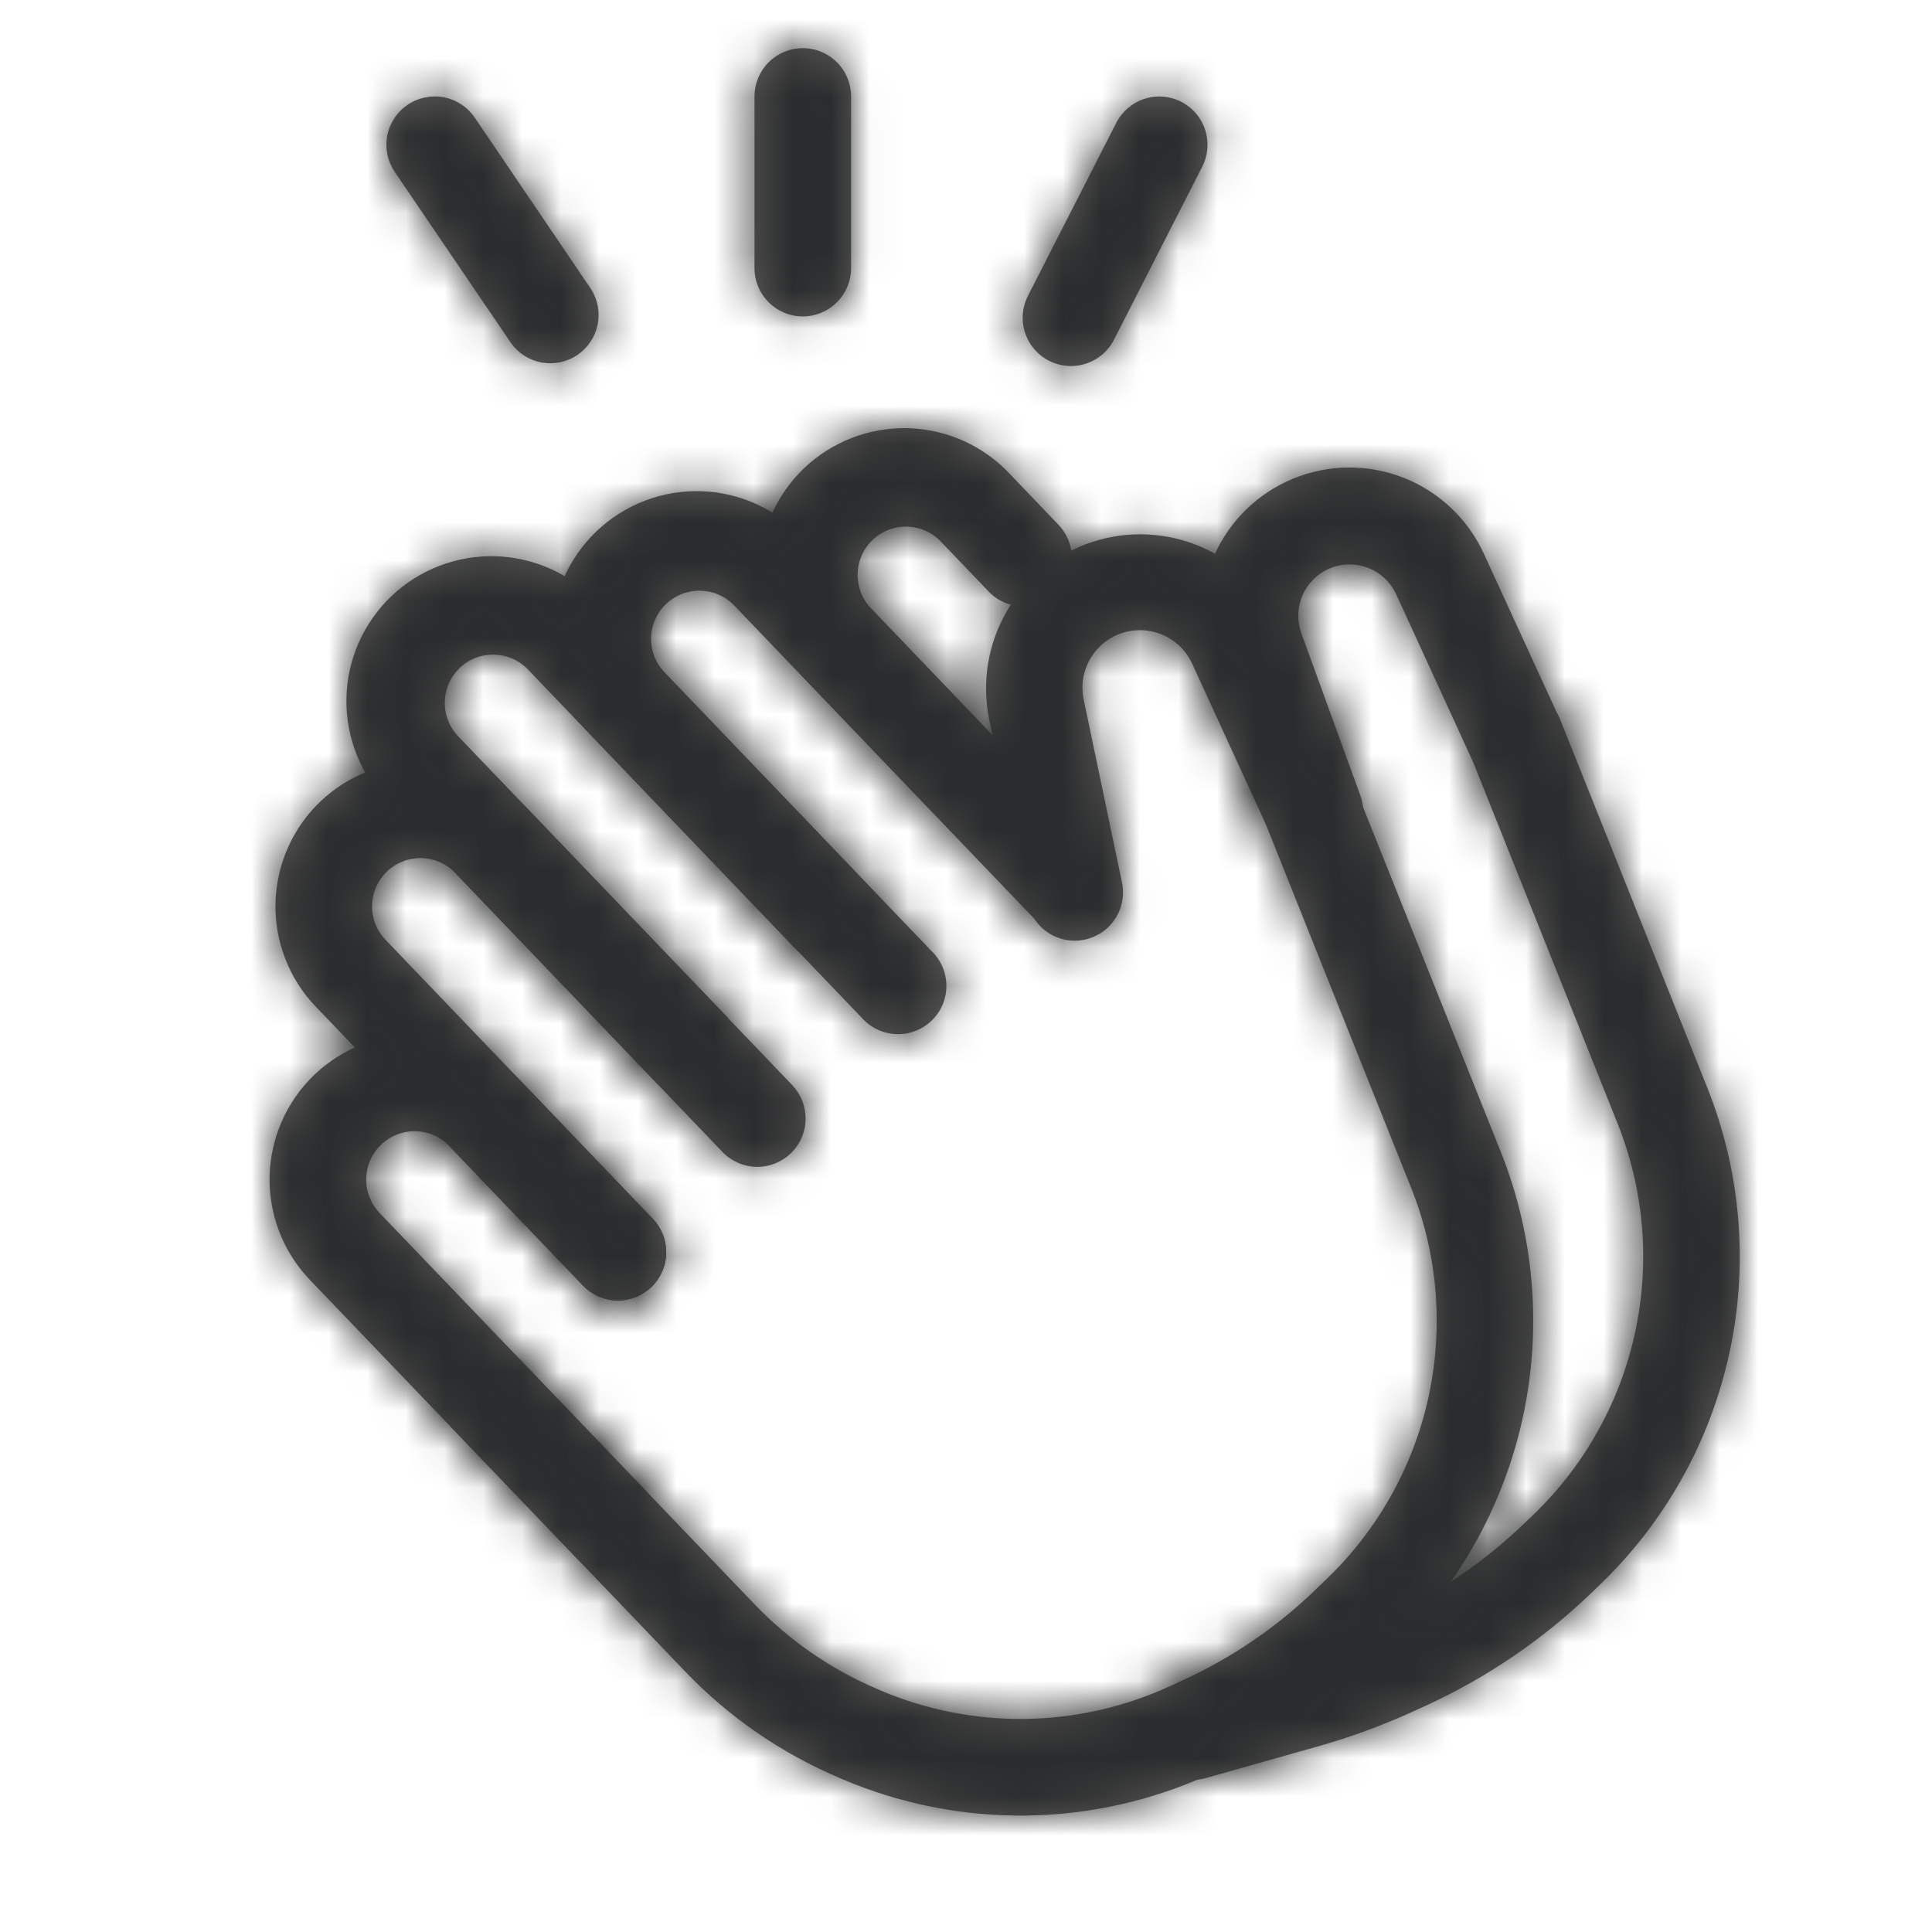 <svg width="50" height="50" viewBox="0 0 50 50" fill="none" xmlns="http://www.w3.org/2000/svg">
<mask id="path-1-inside-1_523_45962" fill="white">
<path fill-rule="evenodd" clip-rule="evenodd" d="M8.172 26.052C7.831 25.697 7.563 25.278 7.385 24.819C7.206 24.36 7.119 23.87 7.13 23.378C7.14 22.885 7.248 22.4 7.446 21.949C7.644 21.498 7.929 21.091 8.284 20.75C8.64 20.409 9.059 20.142 9.518 19.963C9.977 19.784 10.466 19.697 10.959 19.708C11.451 19.718 11.937 19.826 12.387 20.024C12.838 20.222 13.246 20.507 13.587 20.862L20.502 28.082C20.615 28.201 20.704 28.341 20.764 28.494C20.824 28.646 20.852 28.81 20.849 28.974C20.846 29.138 20.81 29.3 20.744 29.45C20.678 29.6 20.583 29.736 20.464 29.85C20.346 29.963 20.206 30.052 20.053 30.112C19.9 30.172 19.737 30.201 19.573 30.197C19.409 30.194 19.247 30.158 19.096 30.092C18.946 30.026 18.81 29.931 18.697 29.812L11.782 22.592C11.552 22.353 11.237 22.215 10.906 22.207C10.574 22.201 10.254 22.325 10.014 22.555C9.775 22.784 9.636 23.099 9.629 23.431C9.622 23.762 9.747 24.083 9.977 24.322L16.894 31.542C17.124 31.782 17.248 32.102 17.241 32.434C17.235 32.765 17.096 33.08 16.857 33.31C16.617 33.539 16.297 33.664 15.965 33.657C15.634 33.65 15.319 33.512 15.089 33.272L8.172 26.052Z"/>
<path fill-rule="evenodd" clip-rule="evenodd" d="M10.053 20.786C9.702 20.433 9.425 20.013 9.239 19.551C9.052 19.09 8.959 18.595 8.965 18.097C8.971 17.599 9.077 17.108 9.275 16.651C9.474 16.194 9.761 15.781 10.121 15.437C10.48 15.092 10.905 14.823 11.37 14.644C11.835 14.465 12.331 14.381 12.829 14.396C13.326 14.411 13.816 14.525 14.269 14.732C14.723 14.938 15.13 15.233 15.468 15.599L22.386 22.819C22.615 23.058 22.74 23.379 22.733 23.71C22.726 24.042 22.588 24.357 22.348 24.586C22.109 24.816 21.788 24.941 21.457 24.933C21.125 24.927 20.81 24.788 20.581 24.549L13.663 17.326C13.434 17.087 13.119 16.948 12.787 16.941C12.456 16.934 12.135 17.059 11.896 17.289C11.656 17.518 11.518 17.833 11.511 18.165C11.504 18.496 11.629 18.817 11.858 19.056L18.776 26.276C19.005 26.516 19.13 26.836 19.123 27.168C19.116 27.499 18.978 27.814 18.738 28.044C18.499 28.273 18.178 28.398 17.847 28.391C17.515 28.384 17.2 28.246 16.971 28.006L10.053 20.786Z"/>
<path fill-rule="evenodd" clip-rule="evenodd" d="M15.392 19.129C15.035 18.777 14.753 18.356 14.562 17.893C14.37 17.43 14.274 16.933 14.277 16.432C14.281 15.931 14.386 15.435 14.584 14.975C14.783 14.515 15.072 14.099 15.434 13.752C15.796 13.406 16.224 13.135 16.692 12.957C17.16 12.778 17.66 12.695 18.161 12.713C18.662 12.731 19.154 12.849 19.608 13.061C20.063 13.272 20.471 13.572 20.807 13.944L28.597 22.071C28.711 22.19 28.8 22.33 28.859 22.483C28.919 22.636 28.948 22.799 28.944 22.964C28.94 23.128 28.904 23.29 28.838 23.44C28.772 23.591 28.677 23.727 28.558 23.84C28.44 23.954 28.3 24.043 28.147 24.102C27.993 24.162 27.83 24.191 27.666 24.187C27.502 24.183 27.34 24.148 27.189 24.081C27.039 24.015 26.903 23.92 26.79 23.801L19.002 15.671C18.888 15.553 18.753 15.458 18.602 15.392C18.452 15.326 18.29 15.29 18.126 15.287C17.795 15.28 17.474 15.404 17.235 15.634C16.995 15.863 16.857 16.178 16.85 16.51C16.843 16.841 16.968 17.162 17.197 17.401L24.114 24.619C24.235 24.736 24.33 24.876 24.395 25.031C24.46 25.186 24.493 25.352 24.492 25.52C24.492 25.688 24.457 25.854 24.391 26.008C24.325 26.162 24.228 26.301 24.107 26.417C23.985 26.533 23.842 26.624 23.685 26.683C23.528 26.743 23.361 26.77 23.193 26.763C23.025 26.757 22.861 26.716 22.709 26.645C22.557 26.573 22.421 26.472 22.309 26.346L15.392 19.129Z"/>
<path fill-rule="evenodd" clip-rule="evenodd" d="M25.602 18.624C25.404 17.666 25.565 16.668 26.055 15.82C26.545 14.973 27.329 14.335 28.259 14.028C29.189 13.722 30.199 13.768 31.096 14.159C31.994 14.549 32.717 15.256 33.127 16.144L35.002 20.219C35.071 20.369 35.109 20.53 35.115 20.694C35.121 20.859 35.095 21.022 35.038 21.176C34.981 21.33 34.894 21.472 34.782 21.592C34.67 21.712 34.536 21.81 34.386 21.878C34.237 21.947 34.075 21.985 33.911 21.991C33.747 21.997 33.583 21.971 33.429 21.914C33.275 21.856 33.134 21.769 33.014 21.657C32.893 21.546 32.796 21.411 32.727 21.262L30.857 17.184C30.706 16.85 30.437 16.583 30.101 16.435C29.764 16.287 29.385 16.268 29.037 16.383C28.688 16.498 28.394 16.738 28.211 17.057C28.028 17.375 27.97 17.75 28.047 18.109L29.037 22.839C29.105 23.164 29.041 23.502 28.859 23.779C28.678 24.057 28.393 24.25 28.069 24.318C27.744 24.386 27.406 24.322 27.129 24.14C26.851 23.958 26.658 23.674 26.59 23.349L25.602 18.624Z"/>
<path fill-rule="evenodd" clip-rule="evenodd" d="M11.739 35.197C11.858 35.084 11.998 34.995 12.15 34.935C12.303 34.875 12.467 34.846 12.631 34.85C12.795 34.853 12.957 34.889 13.107 34.955C13.257 35.021 13.393 35.116 13.507 35.235L19.534 41.525C20.429 42.457 21.504 43.2 22.694 43.707L22.779 43.745C23.968 44.252 25.249 44.504 26.541 44.485C27.832 44.467 29.106 44.178 30.279 43.637L30.627 43.477C31.877 42.902 33.019 42.127 34.009 41.177L34.327 40.87C35.66 39.593 36.581 37.947 36.972 36.143C37.363 34.339 37.206 32.459 36.522 30.745L32.714 21.22C32.653 21.067 32.623 20.904 32.625 20.74C32.627 20.576 32.661 20.413 32.726 20.262C32.79 20.111 32.884 19.975 33.002 19.86C33.119 19.745 33.258 19.655 33.41 19.593C33.563 19.532 33.726 19.502 33.89 19.504C34.055 19.506 34.217 19.54 34.368 19.605C34.519 19.669 34.656 19.763 34.77 19.881C34.885 19.998 34.976 20.137 35.037 20.29L38.842 29.815C39.71 31.992 39.909 34.379 39.413 36.67C38.917 38.961 37.748 41.052 36.057 42.675L35.739 42.98C34.545 44.121 33.171 45.057 31.672 45.75L31.324 45.91C29.834 46.596 28.217 46.963 26.576 46.986C24.936 47.009 23.308 46.688 21.799 46.045L21.714 46.007C20.213 45.37 18.857 44.434 17.729 43.255L11.704 36.965C11.591 36.846 11.501 36.707 11.441 36.554C11.382 36.401 11.352 36.238 11.356 36.074C11.359 35.91 11.395 35.748 11.46 35.597C11.526 35.447 11.621 35.311 11.739 35.197Z"/>
<path fill-rule="evenodd" clip-rule="evenodd" d="M8.019 33.122C7.331 32.404 6.956 31.442 6.977 30.447C6.999 29.453 7.414 28.508 8.132 27.819C8.85 27.131 9.812 26.756 10.806 26.777C11.801 26.798 12.746 27.214 13.434 27.932L16.894 31.542C17.124 31.782 17.248 32.102 17.241 32.434C17.235 32.765 17.096 33.08 16.857 33.31C16.617 33.539 16.297 33.664 15.965 33.657C15.634 33.65 15.319 33.512 15.089 33.272L11.629 29.662C11.516 29.543 11.38 29.448 11.23 29.382C11.079 29.316 10.918 29.28 10.753 29.277C10.589 29.273 10.426 29.302 10.273 29.362C10.12 29.422 9.98 29.511 9.862 29.624C9.743 29.738 9.648 29.874 9.582 30.024C9.516 30.174 9.481 30.336 9.477 30.5C9.474 30.664 9.502 30.828 9.562 30.98C9.622 31.134 9.711 31.273 9.824 31.392L16.744 38.612C16.858 38.73 16.947 38.87 17.007 39.023C17.066 39.176 17.095 39.339 17.092 39.503C17.088 39.667 17.052 39.829 16.986 39.98C16.92 40.13 16.825 40.266 16.707 40.379C16.588 40.493 16.449 40.582 16.296 40.642C16.143 40.701 15.979 40.73 15.815 40.727C15.651 40.723 15.489 40.687 15.339 40.621C15.189 40.555 15.053 40.46 14.939 40.342L8.019 33.122ZM20.737 17.472C20.386 17.118 20.109 16.698 19.922 16.237C19.735 15.775 19.642 15.281 19.649 14.783C19.655 14.285 19.76 13.793 19.959 13.336C20.157 12.879 20.445 12.467 20.804 12.122C21.164 11.778 21.589 11.508 22.053 11.33C22.518 11.151 23.014 11.067 23.512 11.082C24.01 11.097 24.5 11.211 24.953 11.417C25.406 11.624 25.814 11.919 26.152 12.284L27.362 13.549C27.482 13.666 27.578 13.806 27.642 13.961C27.707 14.116 27.74 14.282 27.74 14.45C27.739 14.618 27.704 14.784 27.638 14.938C27.572 15.092 27.475 15.232 27.354 15.348C27.233 15.464 27.089 15.554 26.932 15.614C26.775 15.673 26.608 15.7 26.44 15.694C26.273 15.687 26.108 15.647 25.956 15.575C25.804 15.504 25.669 15.402 25.557 15.277L24.347 14.014C24.117 13.775 23.802 13.636 23.471 13.629C23.139 13.622 22.819 13.747 22.579 13.977C22.34 14.206 22.202 14.521 22.195 14.853C22.188 15.184 22.312 15.505 22.542 15.744L25.999 19.354C26.229 19.594 26.354 19.914 26.347 20.246C26.34 20.577 26.201 20.892 25.962 21.122C25.723 21.351 25.402 21.476 25.07 21.469C24.739 21.462 24.424 21.324 24.194 21.084L20.737 17.472ZM31.324 17.229C30.988 16.301 31.024 15.279 31.424 14.376C31.823 13.474 32.556 12.761 33.469 12.386C34.383 12.011 35.405 12.003 36.324 12.364C37.243 12.726 37.986 13.428 38.399 14.324L40.347 18.567C40.415 18.716 40.454 18.878 40.46 19.042C40.466 19.206 40.44 19.37 40.382 19.524C40.325 19.678 40.238 19.819 40.126 19.939C40.014 20.06 39.88 20.157 39.731 20.226C39.581 20.294 39.42 20.332 39.256 20.338C39.091 20.345 38.928 20.318 38.774 20.261C38.62 20.204 38.478 20.117 38.358 20.005C38.237 19.893 38.14 19.759 38.072 19.609L36.127 15.367C35.981 15.059 35.724 14.819 35.406 14.697C35.089 14.574 34.737 14.578 34.422 14.707C34.108 14.836 33.855 15.081 33.716 15.391C33.577 15.701 33.562 16.053 33.674 16.374L35.204 20.582C35.318 20.893 35.303 21.237 35.163 21.538C35.022 21.838 34.769 22.071 34.457 22.184C34.145 22.298 33.801 22.283 33.501 22.142C33.2 22.002 32.968 21.748 32.854 21.437L31.324 17.229Z"/>
<path fill-rule="evenodd" clip-rule="evenodd" d="M38.756 17.934C39.064 17.81 39.408 17.814 39.713 17.945C40.017 18.075 40.258 18.321 40.381 18.629L44.186 28.154C45.055 30.331 45.255 32.719 44.758 35.01C44.262 37.302 43.093 39.393 41.401 41.016L41.149 41.259C39.912 42.44 38.489 43.409 36.936 44.126L36.631 44.266C35.809 44.643 34.962 44.956 34.091 45.201L31.206 46.016C31.048 46.061 30.883 46.074 30.72 46.054C30.557 46.035 30.399 45.983 30.256 45.903C30.113 45.823 29.987 45.715 29.885 45.586C29.783 45.457 29.708 45.309 29.664 45.151C29.619 44.993 29.606 44.828 29.626 44.665C29.645 44.502 29.697 44.344 29.777 44.201C29.857 44.057 29.965 43.931 30.094 43.83C30.223 43.728 30.371 43.653 30.529 43.609L33.411 42.796C34.16 42.586 34.885 42.319 35.586 41.996L35.891 41.854C37.191 41.253 38.383 40.442 39.419 39.454L39.674 39.211C41.005 37.933 41.926 36.286 42.316 34.482C42.707 32.678 42.55 30.798 41.866 29.084L38.059 19.559C37.998 19.406 37.968 19.243 37.969 19.079C37.972 18.915 38.006 18.753 38.071 18.602C38.136 18.451 38.229 18.314 38.347 18.199C38.465 18.085 38.604 17.994 38.756 17.934ZM10.551 2.711C10.825 2.525 11.162 2.456 11.488 2.518C11.813 2.581 12.1 2.77 12.286 3.044L15.301 7.489C15.473 7.763 15.532 8.093 15.465 8.41C15.398 8.726 15.211 9.005 14.943 9.186C14.676 9.368 14.348 9.439 14.029 9.384C13.71 9.329 13.425 9.152 13.234 8.891L10.216 4.449C10.124 4.313 10.059 4.16 10.026 3.999C9.993 3.838 9.991 3.672 10.022 3.511C10.053 3.35 10.116 3.196 10.206 3.059C10.296 2.921 10.415 2.803 10.551 2.711ZM30.569 2.634C30.274 2.483 29.931 2.456 29.616 2.559C29.301 2.661 29.04 2.884 28.889 3.179L26.621 7.621C26.541 7.768 26.491 7.929 26.473 8.095C26.456 8.262 26.473 8.43 26.522 8.59C26.571 8.75 26.652 8.898 26.759 9.026C26.867 9.154 26.999 9.26 27.148 9.336C27.297 9.412 27.459 9.457 27.626 9.469C27.793 9.482 27.961 9.46 28.119 9.406C28.277 9.352 28.423 9.267 28.548 9.156C28.673 9.045 28.774 8.91 28.846 8.759L31.114 4.314C31.264 4.018 31.291 3.676 31.189 3.361C31.087 3.046 30.864 2.784 30.569 2.634ZM20.776 1.246C21.108 1.246 21.426 1.378 21.66 1.612C21.895 1.847 22.026 2.165 22.026 2.496V6.939C22.026 7.27 21.895 7.588 21.66 7.822C21.426 8.057 21.108 8.189 20.776 8.189C20.445 8.189 20.127 8.057 19.892 7.822C19.658 7.588 19.526 7.27 19.526 6.939V2.496C19.526 2.165 19.658 1.847 19.892 1.612C20.127 1.378 20.445 1.246 20.776 1.246Z"/>
</mask>
<path fill-rule="evenodd" clip-rule="evenodd" d="M8.172 26.052C7.831 25.697 7.563 25.278 7.385 24.819C7.206 24.36 7.119 23.87 7.13 23.378C7.14 22.885 7.248 22.4 7.446 21.949C7.644 21.498 7.929 21.091 8.284 20.75C8.64 20.409 9.059 20.142 9.518 19.963C9.977 19.784 10.466 19.697 10.959 19.708C11.451 19.718 11.937 19.826 12.387 20.024C12.838 20.222 13.246 20.507 13.587 20.862L20.502 28.082C20.615 28.201 20.704 28.341 20.764 28.494C20.824 28.646 20.852 28.81 20.849 28.974C20.846 29.138 20.81 29.3 20.744 29.45C20.678 29.6 20.583 29.736 20.464 29.85C20.346 29.963 20.206 30.052 20.053 30.112C19.9 30.172 19.737 30.201 19.573 30.197C19.409 30.194 19.247 30.158 19.096 30.092C18.946 30.026 18.81 29.931 18.697 29.812L11.782 22.592C11.552 22.353 11.237 22.215 10.906 22.207C10.574 22.201 10.254 22.325 10.014 22.555C9.775 22.784 9.636 23.099 9.629 23.431C9.622 23.762 9.747 24.083 9.977 24.322L16.894 31.542C17.124 31.782 17.248 32.102 17.241 32.434C17.235 32.765 17.096 33.08 16.857 33.31C16.617 33.539 16.297 33.664 15.965 33.657C15.634 33.65 15.319 33.512 15.089 33.272L8.172 26.052Z" fill="#5C5C5C"/>
<path fill-rule="evenodd" clip-rule="evenodd" d="M10.053 20.786C9.702 20.433 9.425 20.013 9.239 19.551C9.052 19.09 8.959 18.595 8.965 18.097C8.971 17.599 9.077 17.108 9.275 16.651C9.474 16.194 9.761 15.781 10.121 15.437C10.48 15.092 10.905 14.823 11.37 14.644C11.835 14.465 12.331 14.381 12.829 14.396C13.326 14.411 13.816 14.525 14.269 14.732C14.723 14.938 15.13 15.233 15.468 15.599L22.386 22.819C22.615 23.058 22.74 23.379 22.733 23.71C22.726 24.042 22.588 24.357 22.348 24.586C22.109 24.816 21.788 24.941 21.457 24.933C21.125 24.927 20.81 24.788 20.581 24.549L13.663 17.326C13.434 17.087 13.119 16.948 12.787 16.941C12.456 16.934 12.135 17.059 11.896 17.289C11.656 17.518 11.518 17.833 11.511 18.165C11.504 18.496 11.629 18.817 11.858 19.056L18.776 26.276C19.005 26.516 19.13 26.836 19.123 27.168C19.116 27.499 18.978 27.814 18.738 28.044C18.499 28.273 18.178 28.398 17.847 28.391C17.515 28.384 17.2 28.246 16.971 28.006L10.053 20.786Z" fill="#5C5C5C"/>
<path fill-rule="evenodd" clip-rule="evenodd" d="M15.392 19.129C15.035 18.777 14.753 18.356 14.562 17.893C14.37 17.43 14.274 16.933 14.277 16.432C14.281 15.931 14.386 15.435 14.584 14.975C14.783 14.515 15.072 14.099 15.434 13.752C15.796 13.406 16.224 13.135 16.692 12.957C17.16 12.778 17.66 12.695 18.161 12.713C18.662 12.731 19.154 12.849 19.608 13.061C20.063 13.272 20.471 13.572 20.807 13.944L28.597 22.071C28.711 22.19 28.8 22.33 28.859 22.483C28.919 22.636 28.948 22.799 28.944 22.964C28.94 23.128 28.904 23.29 28.838 23.44C28.772 23.591 28.677 23.727 28.558 23.84C28.44 23.954 28.3 24.043 28.147 24.102C27.993 24.162 27.83 24.191 27.666 24.187C27.502 24.183 27.34 24.148 27.189 24.081C27.039 24.015 26.903 23.92 26.79 23.801L19.002 15.671C18.888 15.553 18.753 15.458 18.602 15.392C18.452 15.326 18.29 15.29 18.126 15.287C17.795 15.28 17.474 15.404 17.235 15.634C16.995 15.863 16.857 16.178 16.85 16.51C16.843 16.841 16.968 17.162 17.197 17.401L24.114 24.619C24.235 24.736 24.33 24.876 24.395 25.031C24.46 25.186 24.493 25.352 24.492 25.52C24.492 25.688 24.457 25.854 24.391 26.008C24.325 26.162 24.228 26.301 24.107 26.417C23.985 26.533 23.842 26.624 23.685 26.683C23.528 26.743 23.361 26.77 23.193 26.763C23.025 26.757 22.861 26.716 22.709 26.645C22.557 26.573 22.421 26.472 22.309 26.346L15.392 19.129Z" fill="#5C5C5C"/>
<path fill-rule="evenodd" clip-rule="evenodd" d="M25.602 18.624C25.404 17.666 25.565 16.668 26.055 15.82C26.545 14.973 27.329 14.335 28.259 14.028C29.189 13.722 30.199 13.768 31.096 14.159C31.994 14.549 32.717 15.256 33.127 16.144L35.002 20.219C35.071 20.369 35.109 20.53 35.115 20.694C35.121 20.859 35.095 21.022 35.038 21.176C34.981 21.33 34.894 21.472 34.782 21.592C34.67 21.712 34.536 21.81 34.386 21.878C34.237 21.947 34.075 21.985 33.911 21.991C33.747 21.997 33.583 21.971 33.429 21.914C33.275 21.856 33.134 21.769 33.014 21.657C32.893 21.546 32.796 21.411 32.727 21.262L30.857 17.184C30.706 16.85 30.437 16.583 30.101 16.435C29.764 16.287 29.385 16.268 29.037 16.383C28.688 16.498 28.394 16.738 28.211 17.057C28.028 17.375 27.97 17.75 28.047 18.109L29.037 22.839C29.105 23.164 29.041 23.502 28.859 23.779C28.678 24.057 28.393 24.25 28.069 24.318C27.744 24.386 27.406 24.322 27.129 24.14C26.851 23.958 26.658 23.674 26.59 23.349L25.602 18.624Z" fill="#5C5C5C"/>
<path fill-rule="evenodd" clip-rule="evenodd" d="M11.739 35.197C11.858 35.084 11.998 34.995 12.15 34.935C12.303 34.875 12.467 34.846 12.631 34.85C12.795 34.853 12.957 34.889 13.107 34.955C13.257 35.021 13.393 35.116 13.507 35.235L19.534 41.525C20.429 42.457 21.504 43.2 22.694 43.707L22.779 43.745C23.968 44.252 25.249 44.504 26.541 44.485C27.832 44.467 29.106 44.178 30.279 43.637L30.627 43.477C31.877 42.902 33.019 42.127 34.009 41.177L34.327 40.87C35.66 39.593 36.581 37.947 36.972 36.143C37.363 34.339 37.206 32.459 36.522 30.745L32.714 21.22C32.653 21.067 32.623 20.904 32.625 20.74C32.627 20.576 32.661 20.413 32.726 20.262C32.79 20.111 32.884 19.975 33.002 19.86C33.119 19.745 33.258 19.655 33.41 19.593C33.563 19.532 33.726 19.502 33.89 19.504C34.055 19.506 34.217 19.54 34.368 19.605C34.519 19.669 34.656 19.763 34.77 19.881C34.885 19.998 34.976 20.137 35.037 20.29L38.842 29.815C39.71 31.992 39.909 34.379 39.413 36.67C38.917 38.961 37.748 41.052 36.057 42.675L35.739 42.98C34.545 44.121 33.171 45.057 31.672 45.75L31.324 45.91C29.834 46.596 28.217 46.963 26.576 46.986C24.936 47.009 23.308 46.688 21.799 46.045L21.714 46.007C20.213 45.37 18.857 44.434 17.729 43.255L11.704 36.965C11.591 36.846 11.501 36.707 11.441 36.554C11.382 36.401 11.352 36.238 11.356 36.074C11.359 35.91 11.395 35.748 11.46 35.597C11.526 35.447 11.621 35.311 11.739 35.197Z" fill="#5C5C5C"/>
<path fill-rule="evenodd" clip-rule="evenodd" d="M8.019 33.122C7.331 32.404 6.956 31.442 6.977 30.447C6.999 29.453 7.414 28.508 8.132 27.819C8.85 27.131 9.812 26.756 10.806 26.777C11.801 26.798 12.746 27.214 13.434 27.932L16.894 31.542C17.124 31.782 17.248 32.102 17.241 32.434C17.235 32.765 17.096 33.08 16.857 33.31C16.617 33.539 16.297 33.664 15.965 33.657C15.634 33.65 15.319 33.512 15.089 33.272L11.629 29.662C11.516 29.543 11.38 29.448 11.23 29.382C11.079 29.316 10.918 29.28 10.753 29.277C10.589 29.273 10.426 29.302 10.273 29.362C10.12 29.422 9.98 29.511 9.862 29.624C9.743 29.738 9.648 29.874 9.582 30.024C9.516 30.174 9.481 30.336 9.477 30.5C9.474 30.664 9.502 30.828 9.562 30.98C9.622 31.134 9.711 31.273 9.824 31.392L16.744 38.612C16.858 38.73 16.947 38.87 17.007 39.023C17.066 39.176 17.095 39.339 17.092 39.503C17.088 39.667 17.052 39.829 16.986 39.98C16.92 40.13 16.825 40.266 16.707 40.379C16.588 40.493 16.449 40.582 16.296 40.642C16.143 40.701 15.979 40.73 15.815 40.727C15.651 40.723 15.489 40.687 15.339 40.621C15.189 40.555 15.053 40.46 14.939 40.342L8.019 33.122ZM20.737 17.472C20.386 17.118 20.109 16.698 19.922 16.237C19.735 15.775 19.642 15.281 19.649 14.783C19.655 14.285 19.76 13.793 19.959 13.336C20.157 12.879 20.445 12.467 20.804 12.122C21.164 11.778 21.589 11.508 22.053 11.33C22.518 11.151 23.014 11.067 23.512 11.082C24.01 11.097 24.5 11.211 24.953 11.417C25.406 11.624 25.814 11.919 26.152 12.284L27.362 13.549C27.482 13.666 27.578 13.806 27.642 13.961C27.707 14.116 27.74 14.282 27.74 14.45C27.739 14.618 27.704 14.784 27.638 14.938C27.572 15.092 27.475 15.232 27.354 15.348C27.233 15.464 27.089 15.554 26.932 15.614C26.775 15.673 26.608 15.7 26.44 15.694C26.273 15.687 26.108 15.647 25.956 15.575C25.804 15.504 25.669 15.402 25.557 15.277L24.347 14.014C24.117 13.775 23.802 13.636 23.471 13.629C23.139 13.622 22.819 13.747 22.579 13.977C22.34 14.206 22.202 14.521 22.195 14.853C22.188 15.184 22.312 15.505 22.542 15.744L25.999 19.354C26.229 19.594 26.354 19.914 26.347 20.246C26.34 20.577 26.201 20.892 25.962 21.122C25.723 21.351 25.402 21.476 25.07 21.469C24.739 21.462 24.424 21.324 24.194 21.084L20.737 17.472ZM31.324 17.229C30.988 16.301 31.024 15.279 31.424 14.376C31.823 13.474 32.556 12.761 33.469 12.386C34.383 12.011 35.405 12.003 36.324 12.364C37.243 12.726 37.986 13.428 38.399 14.324L40.347 18.567C40.415 18.716 40.454 18.878 40.46 19.042C40.466 19.206 40.44 19.37 40.382 19.524C40.325 19.678 40.238 19.819 40.126 19.939C40.014 20.06 39.88 20.157 39.731 20.226C39.581 20.294 39.42 20.332 39.256 20.338C39.091 20.345 38.928 20.318 38.774 20.261C38.62 20.204 38.478 20.117 38.358 20.005C38.237 19.893 38.14 19.759 38.072 19.609L36.127 15.367C35.981 15.059 35.724 14.819 35.406 14.697C35.089 14.574 34.737 14.578 34.422 14.707C34.108 14.836 33.855 15.081 33.716 15.391C33.577 15.701 33.562 16.053 33.674 16.374L35.204 20.582C35.318 20.893 35.303 21.237 35.163 21.538C35.022 21.838 34.769 22.071 34.457 22.184C34.145 22.298 33.801 22.283 33.501 22.142C33.2 22.002 32.968 21.748 32.854 21.437L31.324 17.229Z" fill="#5C5C5C"/>
<path fill-rule="evenodd" clip-rule="evenodd" d="M38.756 17.934C39.064 17.81 39.408 17.814 39.713 17.945C40.017 18.075 40.258 18.321 40.381 18.629L44.186 28.154C45.055 30.331 45.255 32.719 44.758 35.01C44.262 37.302 43.093 39.393 41.401 41.016L41.149 41.259C39.912 42.44 38.489 43.409 36.936 44.126L36.631 44.266C35.809 44.643 34.962 44.956 34.091 45.201L31.206 46.016C31.048 46.061 30.883 46.074 30.72 46.054C30.557 46.035 30.399 45.983 30.256 45.903C30.113 45.823 29.987 45.715 29.885 45.586C29.783 45.457 29.708 45.309 29.664 45.151C29.619 44.993 29.606 44.828 29.626 44.665C29.645 44.502 29.697 44.344 29.777 44.201C29.857 44.057 29.965 43.931 30.094 43.83C30.223 43.728 30.371 43.653 30.529 43.609L33.411 42.796C34.16 42.586 34.885 42.319 35.586 41.996L35.891 41.854C37.191 41.253 38.383 40.442 39.419 39.454L39.674 39.211C41.005 37.933 41.926 36.286 42.316 34.482C42.707 32.678 42.55 30.798 41.866 29.084L38.059 19.559C37.998 19.406 37.968 19.243 37.969 19.079C37.972 18.915 38.006 18.753 38.071 18.602C38.136 18.451 38.229 18.314 38.347 18.199C38.465 18.085 38.604 17.994 38.756 17.934ZM10.551 2.711C10.825 2.525 11.162 2.456 11.488 2.518C11.813 2.581 12.1 2.77 12.286 3.044L15.301 7.489C15.473 7.763 15.532 8.093 15.465 8.41C15.398 8.726 15.211 9.005 14.943 9.186C14.676 9.368 14.348 9.439 14.029 9.384C13.71 9.329 13.425 9.152 13.234 8.891L10.216 4.449C10.124 4.313 10.059 4.16 10.026 3.999C9.993 3.838 9.991 3.672 10.022 3.511C10.053 3.35 10.116 3.196 10.206 3.059C10.296 2.921 10.415 2.803 10.551 2.711ZM30.569 2.634C30.274 2.483 29.931 2.456 29.616 2.559C29.301 2.661 29.04 2.884 28.889 3.179L26.621 7.621C26.541 7.768 26.491 7.929 26.473 8.095C26.456 8.262 26.473 8.43 26.522 8.59C26.571 8.75 26.652 8.898 26.759 9.026C26.867 9.154 26.999 9.26 27.148 9.336C27.297 9.412 27.459 9.457 27.626 9.469C27.793 9.482 27.961 9.46 28.119 9.406C28.277 9.352 28.423 9.267 28.548 9.156C28.673 9.045 28.774 8.91 28.846 8.759L31.114 4.314C31.264 4.018 31.291 3.676 31.189 3.361C31.087 3.046 30.864 2.784 30.569 2.634ZM20.776 1.246C21.108 1.246 21.426 1.378 21.66 1.612C21.895 1.847 22.026 2.165 22.026 2.496V6.939C22.026 7.27 21.895 7.588 21.66 7.822C21.426 8.057 21.108 8.189 20.776 8.189C20.445 8.189 20.127 8.057 19.892 7.822C19.658 7.588 19.526 7.27 19.526 6.939V2.496C19.526 2.165 19.658 1.847 19.892 1.612C20.127 1.378 20.445 1.246 20.776 1.246Z" fill="#5C5C5C"/>
<path d="M17.241 32.434L18.491 32.46V32.46L17.241 32.434ZM15.992 32.407L15.992 32.407L18.491 32.46C18.505 31.797 18.255 31.156 17.797 30.677L15.992 32.407ZM15.992 32.407L15.992 32.407L17.722 34.212C18.2 33.753 18.477 33.123 18.491 32.46L15.992 32.407ZM15.992 32.407L15.992 32.407L15.939 34.907C16.602 34.921 17.243 34.671 17.722 34.212L15.992 32.407ZM15.992 32.407L15.992 32.407L14.187 34.137C14.646 34.616 15.276 34.893 15.939 34.907L15.992 32.407ZM8.172 26.052L9.977 24.323L9.977 24.322L8.172 26.052ZM7.385 24.819L5.055 25.726L5.055 25.726L7.385 24.819ZM7.13 23.378L9.629 23.431L7.13 23.378ZM7.446 21.949L5.157 20.944H5.157L7.446 21.949ZM9.518 19.963L8.61 17.633H8.61L9.518 19.963ZM10.959 19.708L11.012 17.208L10.959 19.708ZM12.387 20.024L11.382 22.313H11.382L12.387 20.024ZM13.587 20.862L15.392 19.133L15.392 19.132L13.587 20.862ZM20.502 28.082L18.696 29.811L18.697 29.812L20.502 28.082ZM20.764 28.494L23.093 27.586L23.093 27.586L20.764 28.494ZM20.744 29.45L23.033 30.456L23.033 30.456L20.744 29.45ZM20.464 29.85L22.194 31.655V31.655L20.464 29.85ZM20.053 30.112L20.96 32.442L20.96 32.442L20.053 30.112ZM19.573 30.197L19.626 27.698H19.626L19.573 30.197ZM19.096 30.092L18.091 32.381L18.091 32.381L19.096 30.092ZM18.697 29.812L16.891 31.541L16.892 31.542L18.697 29.812ZM11.782 22.592L13.587 20.863L13.586 20.862L11.782 22.592ZM10.906 22.207L10.853 24.707L10.906 22.207ZM10.014 22.555L8.284 20.75L8.284 20.75L10.014 22.555ZM9.629 23.431L12.129 23.484L9.629 23.431ZM9.977 24.322L11.782 22.593L11.781 22.592L9.977 24.322ZM16.894 31.542L15.089 33.272L18.699 29.813L16.894 31.542ZM15.089 33.272L13.284 35.002L16.894 31.543L15.089 33.272ZM10.053 20.786L11.858 19.057L11.843 19.041L11.828 19.025L10.053 20.786ZM9.239 19.551L6.921 20.489H6.921L9.239 19.551ZM8.965 18.097L6.465 18.066L8.965 18.097ZM9.275 16.651L6.982 15.655H6.982L9.275 16.651ZM10.121 15.437L11.85 17.242L10.121 15.437ZM11.37 14.644L10.473 12.31H10.473L11.37 14.644ZM12.829 14.396L12.753 16.895L12.829 14.396ZM14.269 14.732L13.233 17.007L14.269 14.732ZM15.468 15.599L13.633 17.296L13.648 17.312L13.663 17.328L15.468 15.599ZM22.386 22.819L20.581 24.548L20.581 24.549L22.386 22.819ZM20.581 24.549L18.775 26.278L18.776 26.279L20.581 24.549ZM13.663 17.326L15.469 15.597L15.468 15.596L13.663 17.326ZM12.787 16.941L12.734 19.441L12.787 16.941ZM11.511 18.165L9.012 18.112L11.511 18.165ZM11.858 19.056L13.663 17.327L13.663 17.326L11.858 19.056ZM18.776 26.276L16.971 28.006L16.971 28.006L18.776 26.276ZM17.847 28.391L17.794 30.89L17.847 28.391ZM16.971 28.006L15.166 29.736L15.166 29.736L16.971 28.006ZM15.392 19.129L17.197 17.399L17.173 17.374L17.149 17.35L15.392 19.129ZM14.562 17.893L16.872 16.938H16.872L14.562 17.893ZM14.584 14.975L12.289 13.984L14.584 14.975ZM15.434 13.752L13.705 11.947H13.705L15.434 13.752ZM16.692 12.957L15.802 10.62L16.692 12.957ZM19.608 13.061L20.663 10.794L20.663 10.794L19.608 13.061ZM20.807 13.944L18.954 15.622L18.978 15.648L19.002 15.674L20.807 13.944ZM28.597 22.071L30.403 20.343L30.402 20.341L28.597 22.071ZM28.838 23.44L31.127 24.447L31.127 24.447L28.838 23.44ZM28.558 23.84L26.83 22.034L26.83 22.034L28.558 23.84ZM28.147 24.102L29.052 26.432L29.052 26.432L28.147 24.102ZM27.666 24.187L27.721 21.688L27.721 21.688L27.666 24.187ZM27.189 24.081L26.182 26.369L26.182 26.369L27.189 24.081ZM26.79 23.801L28.596 22.073L28.595 22.072L26.79 23.801ZM19.002 15.671L20.807 13.942L20.807 13.941L19.002 15.671ZM18.126 15.287L18.179 12.787H18.179L18.126 15.287ZM17.235 15.634L15.505 13.829L15.505 13.829L17.235 15.634ZM17.197 17.401L19.002 15.671L19.002 15.671L17.197 17.401ZM24.114 24.619L22.31 26.349L22.339 26.38L22.37 26.41L24.114 24.619ZM24.395 25.031L26.701 24.064L26.701 24.064L24.395 25.031ZM24.492 25.52L21.992 25.509L24.492 25.52ZM23.685 26.683L24.57 29.021L24.57 29.021L23.685 26.683ZM23.193 26.763L23.292 24.265H23.292L23.193 26.763ZM22.709 26.645L21.642 28.905L21.642 28.905L22.709 26.645ZM22.309 26.346L24.175 24.682L24.145 24.649L24.114 24.616L22.309 26.346ZM25.602 18.624L23.154 19.131L23.155 19.136L25.602 18.624ZM26.055 15.82L28.219 17.071H28.219L26.055 15.82ZM28.259 14.028L29.041 16.403L28.259 14.028ZM31.096 14.159L30.1 16.451L31.096 14.159ZM33.127 16.144L35.398 15.099L35.397 15.097L33.127 16.144ZM35.002 20.219L37.275 19.178L37.273 19.174L35.002 20.219ZM35.115 20.694L32.617 20.787L32.617 20.787L35.115 20.694ZM35.038 21.176L37.381 22.047L37.381 22.047L35.038 21.176ZM34.386 21.878L35.428 24.151L35.428 24.151L34.386 21.878ZM33.911 21.991L34.004 24.489L34.004 24.489L33.911 21.991ZM33.429 21.914L32.559 24.257H32.559L33.429 21.914ZM32.727 21.262L35 20.22L35 20.22L32.727 21.262ZM30.857 17.184L28.579 18.213L28.582 18.22L28.585 18.227L30.857 17.184ZM29.037 16.383L29.818 18.758L29.037 16.383ZM28.211 17.057L30.38 18.3V18.3L28.211 17.057ZM28.047 18.109L30.494 17.597L30.493 17.59L30.491 17.583L28.047 18.109ZM29.037 22.839L31.485 22.329L31.484 22.327L29.037 22.839ZM28.859 23.779L26.768 22.409L26.768 22.409L28.859 23.779ZM28.069 24.318L27.559 21.871L27.559 21.871L28.069 24.318ZM26.59 23.349L29.037 22.839L29.037 22.838L26.59 23.349ZM11.739 35.197L10.009 33.393L10.007 33.395L11.739 35.197ZM12.15 34.935L13.058 37.264L13.058 37.264L12.15 34.935ZM13.507 35.235L15.312 33.505L15.312 33.505L13.507 35.235ZM19.534 41.525L17.729 43.255L17.731 43.256L19.534 41.525ZM22.694 43.707L23.703 41.42L23.689 41.414L23.675 41.408L22.694 43.707ZM22.779 43.745L21.77 46.032L21.784 46.038L21.799 46.044L22.779 43.745ZM26.541 44.485L26.505 41.986H26.505L26.541 44.485ZM30.279 43.637L29.234 41.366L29.233 41.367L30.279 43.637ZM30.627 43.477L29.582 41.206L29.581 41.206L30.627 43.477ZM34.009 41.177L35.74 42.981L35.749 42.973L34.009 41.177ZM34.327 40.87L32.598 39.064L32.587 39.074L34.327 40.87ZM36.522 30.745L38.843 29.817L38.843 29.817L36.522 30.745ZM32.714 21.22L35.036 20.292L35.035 20.29L32.714 21.22ZM32.726 20.262L30.427 19.279L30.427 19.279L32.726 20.262ZM33.002 19.86L31.255 18.071H31.255L33.002 19.86ZM33.41 19.593L32.481 17.273L32.481 17.273L33.41 19.593ZM33.89 19.504L33.92 17.004H33.92L33.89 19.504ZM34.368 19.605L33.384 21.903L33.384 21.903L34.368 19.605ZM34.77 19.881L36.559 18.134L34.77 19.881ZM35.037 20.29L37.358 19.362L37.358 19.36L35.037 20.29ZM38.842 29.815L41.164 28.889L41.163 28.887L38.842 29.815ZM39.413 36.67L36.97 36.141L39.413 36.67ZM36.057 42.675L34.326 40.871L34.325 40.872L36.057 42.675ZM35.739 42.98L37.466 44.787L37.471 44.783L35.739 42.98ZM31.672 45.75L32.717 48.021L32.721 48.019L31.672 45.75ZM31.324 45.91L30.279 43.639L30.279 43.639L31.324 45.91ZM26.576 46.986L26.541 44.486H26.541L26.576 46.986ZM21.799 46.045L20.79 48.332L20.804 48.338L20.818 48.344L21.799 46.045ZM21.714 46.007L22.724 43.72L22.707 43.713L22.691 43.706L21.714 46.007ZM17.729 43.255L19.536 41.527L19.535 41.526L17.729 43.255ZM11.704 36.965L13.51 35.236L13.507 35.232L11.704 36.965ZM11.441 36.554L13.77 35.643L13.77 35.643L11.441 36.554ZM11.356 36.074L8.856 36.024L11.356 36.074ZM11.46 35.597L9.17 34.595L9.17 34.595L11.46 35.597ZM8.019 33.122L9.824 31.392L9.824 31.392L8.019 33.122ZM6.977 30.447L4.478 30.394L6.977 30.447ZM10.806 26.777L10.859 24.278H10.859L10.806 26.777ZM13.434 27.932L15.239 26.202L15.239 26.202L13.434 27.932ZM11.629 29.662L13.434 27.932L13.434 27.932L11.629 29.662ZM11.23 29.382L10.224 31.671L10.224 31.671L11.23 29.382ZM10.273 29.362L11.181 31.691L11.181 31.691L10.273 29.362ZM9.862 29.624L8.132 27.819L8.132 27.819L9.862 29.624ZM9.477 30.5L6.978 30.447L6.978 30.447L9.477 30.5ZM9.562 30.98L7.233 31.888L7.233 31.888L9.562 30.98ZM9.824 31.392L8.019 33.122L8.019 33.122L9.824 31.392ZM16.744 38.612L14.94 40.342L14.94 40.342L16.744 38.612ZM17.007 39.023L19.336 38.115L19.336 38.115L17.007 39.023ZM17.092 39.503L14.592 39.45L14.592 39.45L17.092 39.503ZM16.986 39.98L14.697 38.974H14.697L16.986 39.98ZM16.707 40.379L14.977 38.574L14.977 38.574L16.707 40.379ZM16.296 40.642L17.203 42.971H17.203L16.296 40.642ZM15.815 40.727L15.762 43.226L15.762 43.226L15.815 40.727ZM15.339 40.621L14.334 42.91L14.334 42.91L15.339 40.621ZM14.939 40.342L16.744 38.612L16.744 38.612L14.939 40.342ZM20.737 17.472L22.543 15.743L22.527 15.727L22.511 15.711L20.737 17.472ZM19.922 16.237L22.24 15.299L22.24 15.299L19.922 16.237ZM19.649 14.783L22.148 14.814V14.814L19.649 14.783ZM20.804 12.122L19.075 10.317V10.317L20.804 12.122ZM22.053 11.33L22.95 13.663L22.053 11.33ZM23.512 11.082L23.588 8.583L23.512 11.082ZM24.953 11.417L23.917 13.693V13.693L24.953 11.417ZM26.152 12.284L24.316 13.982L24.331 13.997L24.345 14.012L26.152 12.284ZM27.362 13.549L25.555 15.277L25.586 15.309L25.618 15.34L27.362 13.549ZM27.642 13.961L29.948 12.994L29.948 12.994L27.642 13.961ZM27.74 14.45L25.24 14.439L27.74 14.45ZM27.354 15.348L29.083 17.154L29.083 17.154L27.354 15.348ZM26.44 15.694L26.342 18.192H26.342L26.44 15.694ZM25.956 15.575L24.889 17.836L24.889 17.836L25.956 15.575ZM25.557 15.277L27.423 13.613L27.393 13.579L27.362 13.547L25.557 15.277ZM24.347 14.014L26.152 12.284L26.152 12.284L24.347 14.014ZM22.542 15.744L24.347 14.015L24.347 14.014L22.542 15.744ZM25.999 19.354L24.194 21.084L24.195 21.084L25.999 19.354ZM25.962 21.122L27.692 22.927L27.692 22.927L25.962 21.122ZM25.07 21.469L25.017 23.968H25.017L25.07 21.469ZM24.194 21.084L22.388 22.813L22.39 22.814L24.194 21.084ZM31.324 17.229L28.974 18.08L28.975 18.084L31.324 17.229ZM31.424 14.376L29.138 13.364L29.138 13.364L31.424 14.376ZM33.469 12.386L34.419 14.698L34.419 14.698L33.469 12.386ZM36.324 12.364L37.239 10.038L37.239 10.038L36.324 12.364ZM38.399 14.324L40.671 13.281L40.67 13.278L38.399 14.324ZM40.347 18.567L42.62 17.525L42.619 17.524L40.347 18.567ZM40.382 19.524L42.726 20.394L42.726 20.394L40.382 19.524ZM40.126 19.939L38.294 18.238L38.294 18.238L40.126 19.939ZM39.731 20.226L38.689 17.953L38.689 17.953L39.731 20.226ZM39.256 20.338L39.163 17.84L39.163 17.84L39.256 20.338ZM38.774 20.261L39.644 17.917L39.644 17.917L38.774 20.261ZM38.072 19.609L40.345 18.568L40.344 18.567L38.072 19.609ZM36.127 15.367L38.399 14.325L38.393 14.311L38.387 14.297L36.127 15.367ZM35.406 14.697L36.309 12.365L36.309 12.365L35.406 14.697ZM33.674 16.374L31.315 17.202L31.32 17.215L31.325 17.229L33.674 16.374ZM35.204 20.582L32.855 21.436L32.855 21.436L35.204 20.582ZM35.163 21.538L37.428 22.595L37.428 22.595L35.163 21.538ZM34.457 22.184L33.602 19.835L33.602 19.835L34.457 22.184ZM33.501 22.142L34.558 19.877L34.558 19.877L33.501 22.142ZM32.854 21.437L30.505 22.291L30.505 22.291L32.854 21.437ZM38.756 17.934L39.683 20.256L39.686 20.254L38.756 17.934ZM39.713 17.945L40.696 15.646L40.696 15.646L39.713 17.945ZM40.381 18.629L42.703 17.701L42.702 17.698L40.381 18.629ZM44.186 28.154L46.508 27.227L46.508 27.226L44.186 28.154ZM44.758 35.01L47.202 35.539V35.539L44.758 35.01ZM41.401 41.016L39.671 39.212L39.67 39.213L41.401 41.016ZM41.149 41.259L42.876 43.066L42.88 43.062L41.149 41.259ZM36.936 44.126L37.979 46.398L37.984 46.396L36.936 44.126ZM36.631 44.266L37.673 46.539L37.674 46.538L36.631 44.266ZM34.091 45.201L33.413 42.795L33.412 42.795L34.091 45.201ZM31.206 46.016L31.883 48.423L31.886 48.422L31.206 46.016ZM30.72 46.054L30.425 48.537H30.425L30.72 46.054ZM29.885 45.586L31.849 44.039L31.849 44.039L29.885 45.586ZM29.664 45.151L27.257 45.828L27.257 45.828L29.664 45.151ZM29.626 44.665L32.108 44.96L32.108 44.96L29.626 44.665ZM29.777 44.201L31.957 45.423L31.957 45.423L29.777 44.201ZM30.529 43.609L31.206 46.015L31.207 46.015L30.529 43.609ZM33.411 42.796L32.736 40.389L32.733 40.39L33.411 42.796ZM35.586 41.996L36.633 44.267L36.645 44.261L35.586 41.996ZM35.891 41.854L34.843 39.584L34.833 39.589L35.891 41.854ZM39.419 39.454L37.696 37.642L37.692 37.645L39.419 39.454ZM39.674 39.211L41.397 41.023L41.405 41.015L39.674 39.211ZM42.316 34.482L44.76 35.011L42.316 34.482ZM41.866 29.084L44.188 28.157L44.188 28.156L41.866 29.084ZM38.059 19.559L40.38 18.631L40.38 18.631L38.059 19.559ZM38.071 18.602L35.773 17.616L35.773 17.616L38.071 18.602ZM10.551 2.711L9.149 0.641L9.149 0.642L10.551 2.711ZM11.488 2.518L11.958 0.063L11.958 0.063L11.488 2.518ZM12.286 3.044L14.355 1.64L14.354 1.639L12.286 3.044ZM15.301 7.489L17.42 6.162L17.396 6.123L17.37 6.085L15.301 7.489ZM15.465 8.41L13.019 7.894L13.019 7.894L15.465 8.41ZM14.943 9.186L16.347 11.255L16.347 11.255L14.943 9.186ZM14.029 9.384L13.604 11.847H13.604L14.029 9.384ZM13.234 8.891L11.166 10.296L11.191 10.333L11.218 10.37L13.234 8.891ZM10.216 4.449L12.284 3.044L12.284 3.043L10.216 4.449ZM10.026 3.999L12.474 3.493V3.493L10.026 3.999ZM10.022 3.511L7.567 3.041L7.567 3.041L10.022 3.511ZM10.206 3.059L8.118 1.684L8.118 1.684L10.206 3.059ZM30.569 2.634L31.707 0.408L31.703 0.406L30.569 2.634ZM29.616 2.559L30.387 4.937L30.387 4.937L29.616 2.559ZM28.889 3.179L26.663 2.041L26.662 2.042L28.889 3.179ZM26.621 7.621L28.813 8.824L28.831 8.791L28.848 8.758L26.621 7.621ZM26.759 9.026L24.844 10.633L24.844 10.633L26.759 9.026ZM27.148 9.336L28.286 7.11L28.286 7.11L27.148 9.336ZM28.119 9.406L27.315 7.039L27.315 7.039L28.119 9.406ZM28.548 9.156L26.886 7.289L26.886 7.289L28.548 9.156ZM28.846 8.759L26.619 7.623L26.603 7.655L26.588 7.687L28.846 8.759ZM31.114 4.314L33.341 5.45L33.342 5.448L31.114 4.314ZM31.189 3.361L28.811 4.132L28.811 4.132L31.189 3.361ZM20.776 1.246V-1.254V1.246ZM21.66 1.612L23.428 -0.156L21.66 1.612ZM21.66 7.822L19.892 6.055L19.892 6.055L21.66 7.822ZM19.892 7.822L21.66 6.055L21.66 6.055L19.892 7.822ZM19.892 1.612L21.66 3.38L21.66 3.38L19.892 1.612ZM9.977 24.322C9.863 24.204 9.774 24.064 9.714 23.911L5.055 25.726C5.353 26.491 5.799 27.19 6.367 27.782L9.977 24.322ZM9.714 23.911C9.655 23.758 9.626 23.595 9.629 23.431L4.63 23.325C4.613 24.145 4.757 24.961 5.055 25.726L9.714 23.911ZM9.629 23.431C9.633 23.267 9.668 23.105 9.734 22.954L5.157 20.944C4.827 21.695 4.648 22.504 4.63 23.325L9.629 23.431ZM9.734 22.954C9.801 22.804 9.896 22.668 10.014 22.555L6.554 18.945C5.962 19.513 5.487 20.192 5.157 20.944L9.734 22.954ZM10.014 22.555C10.133 22.441 10.272 22.352 10.425 22.292L8.61 17.633C7.846 17.931 7.147 18.377 6.554 18.945L10.014 22.555ZM10.425 22.292C10.578 22.233 10.742 22.204 10.906 22.207L11.012 17.208C10.191 17.191 9.375 17.335 8.61 17.633L10.425 22.292ZM10.906 22.207C11.07 22.211 11.232 22.247 11.382 22.313L13.393 17.735C12.642 17.405 11.832 17.226 11.012 17.208L10.906 22.207ZM11.382 22.313C11.532 22.379 11.668 22.474 11.782 22.592L15.392 19.132C14.824 18.54 14.145 18.065 13.393 17.735L11.382 22.313ZM11.781 22.591L18.696 29.811L22.307 26.353L15.392 19.133L11.781 22.591ZM18.697 29.812C18.583 29.694 18.494 29.554 18.434 29.401L23.093 27.586C22.915 27.127 22.647 26.708 22.306 26.352L18.697 29.812ZM18.434 29.401C18.375 29.248 18.346 29.085 18.35 28.921L23.348 29.027C23.359 28.535 23.272 28.045 23.093 27.586L18.434 29.401ZM18.35 28.921C18.353 28.757 18.389 28.595 18.455 28.445L23.033 30.456C23.231 30.005 23.338 29.519 23.348 29.027L18.35 28.921ZM18.455 28.445C18.521 28.294 18.616 28.159 18.734 28.045L22.194 31.655C22.55 31.314 22.834 30.906 23.033 30.456L18.455 28.445ZM18.734 28.045C18.853 27.931 18.992 27.842 19.145 27.783L20.96 32.442C21.419 32.263 21.838 31.995 22.194 31.655L18.734 28.045ZM19.145 27.783C19.298 27.723 19.462 27.694 19.626 27.698L19.52 32.697C20.012 32.707 20.502 32.62 20.96 32.442L19.145 27.783ZM19.626 27.698C19.79 27.701 19.952 27.737 20.102 27.803L18.091 32.381C18.542 32.579 19.027 32.686 19.52 32.697L19.626 27.698ZM20.102 27.803C20.252 27.869 20.388 27.964 20.502 28.082L16.892 31.542C17.233 31.898 17.64 32.183 18.091 32.381L20.102 27.803ZM20.502 28.083L13.587 20.863L9.976 24.322L16.891 31.541L20.502 28.083ZM13.586 20.862C12.898 20.144 11.953 19.729 10.959 19.708L10.853 24.707C10.521 24.7 10.206 24.561 9.977 24.322L13.586 20.862ZM10.959 19.708C9.964 19.687 9.002 20.062 8.284 20.75L11.744 24.36C11.505 24.589 11.184 24.714 10.853 24.707L10.959 19.708ZM8.284 20.75C7.566 21.438 7.151 22.383 7.13 23.378L12.129 23.484C12.122 23.815 11.983 24.13 11.744 24.36L8.284 20.75ZM7.13 23.378C7.109 24.372 7.484 25.334 8.172 26.052L11.781 22.592C12.011 22.832 12.136 23.152 12.129 23.484L7.13 23.378ZM8.171 26.052L15.089 33.272L18.699 29.813L11.782 22.593L8.171 26.052ZM16.894 31.543L9.977 24.323L6.367 27.782L13.284 35.002L16.894 31.543ZM11.828 19.025C11.711 18.907 11.618 18.767 11.556 18.613L6.921 20.489C7.233 21.259 7.694 21.958 8.279 22.547L11.828 19.025ZM11.556 18.613C11.494 18.459 11.463 18.295 11.465 18.129L6.465 18.066C6.455 18.896 6.61 19.72 6.921 20.489L11.556 18.613ZM11.465 18.129C11.467 17.963 11.502 17.799 11.568 17.647L6.982 15.655C6.652 16.416 6.476 17.236 6.465 18.066L11.465 18.129ZM11.568 17.647C11.634 17.494 11.73 17.357 11.85 17.242L8.391 13.631C7.792 14.206 7.313 14.893 6.982 15.655L11.568 17.647ZM11.85 17.242C11.97 17.127 12.112 17.037 12.267 16.978L10.473 12.31C9.698 12.608 8.991 13.057 8.391 13.631L11.85 17.242ZM12.267 16.978C12.421 16.918 12.587 16.89 12.753 16.895L12.904 11.897C12.075 11.872 11.248 12.013 10.473 12.31L12.267 16.978ZM12.753 16.895C12.919 16.9 13.082 16.938 13.233 17.007L15.306 12.457C14.55 12.113 13.734 11.923 12.904 11.897L12.753 16.895ZM13.233 17.007C13.384 17.076 13.52 17.174 13.633 17.296L17.304 13.902C16.74 13.292 16.061 12.801 15.306 12.457L13.233 17.007ZM13.663 17.328L20.581 24.548L24.191 21.089L17.273 13.869L13.663 17.328ZM20.581 24.549C20.352 24.309 20.227 23.989 20.234 23.657L25.233 23.763C25.254 22.769 24.879 21.807 24.191 21.089L20.581 24.549ZM20.234 23.657C20.241 23.326 20.379 23.011 20.618 22.781L24.078 26.391C24.796 25.703 25.211 24.758 25.233 23.763L20.234 23.657ZM20.618 22.781C20.858 22.552 21.178 22.427 21.51 22.434L21.404 27.433C22.398 27.454 23.36 27.079 24.078 26.391L20.618 22.781ZM21.51 22.434C21.841 22.441 22.156 22.579 22.386 22.819L18.776 26.279C19.464 26.997 20.409 27.412 21.404 27.433L21.51 22.434ZM22.386 22.82L15.469 15.597L11.858 19.055L18.775 26.278L22.386 22.82ZM15.468 15.596C14.78 14.878 13.835 14.463 12.84 14.442L12.734 19.441C12.403 19.434 12.088 19.295 11.858 19.056L15.468 15.596ZM12.84 14.442C11.846 14.421 10.884 14.796 10.166 15.484L13.626 19.094C13.386 19.323 13.066 19.448 12.734 19.441L12.84 14.442ZM10.166 15.484C9.448 16.172 9.033 17.117 9.012 18.112L14.01 18.218C14.003 18.549 13.865 18.864 13.626 19.094L10.166 15.484ZM9.012 18.112C8.99 19.106 9.365 20.068 10.053 20.786L13.663 17.326C13.893 17.566 14.017 17.886 14.01 18.218L9.012 18.112ZM10.053 20.786L16.971 28.006L20.581 24.547L13.663 17.327L10.053 20.786ZM16.971 28.006C16.741 27.767 16.617 27.446 16.624 27.115L21.622 27.221C21.644 26.226 21.269 25.264 20.581 24.546L16.971 28.006ZM16.624 27.115C16.631 26.783 16.769 26.468 17.008 26.239L20.468 29.849C21.186 29.16 21.601 28.215 21.622 27.221L16.624 27.115ZM17.008 26.239C17.248 26.009 17.568 25.884 17.9 25.892L17.794 30.89C18.788 30.912 19.75 30.537 20.468 29.849L17.008 26.239ZM17.9 25.892C18.231 25.899 18.546 26.037 18.776 26.276L15.166 29.736C15.854 30.454 16.799 30.869 17.794 30.89L17.9 25.892ZM18.776 26.277L11.858 19.057L8.248 22.516L15.166 29.736L18.776 26.277ZM17.149 17.35C17.03 17.233 16.936 17.093 16.872 16.938L12.251 18.848C12.57 19.62 13.041 20.32 13.635 20.907L17.149 17.35ZM16.872 16.938C16.808 16.784 16.776 16.618 16.777 16.451L11.777 16.412C11.771 17.248 11.932 18.076 12.251 18.848L16.872 16.938ZM16.777 16.451C16.779 16.284 16.814 16.119 16.88 15.966L12.289 13.984C11.958 14.751 11.784 15.577 11.777 16.412L16.777 16.451ZM16.88 15.966C16.946 15.812 17.042 15.674 17.163 15.558L13.705 11.947C13.101 12.524 12.62 13.217 12.289 13.984L16.88 15.966ZM17.163 15.558C17.284 15.443 17.426 15.352 17.582 15.293L15.802 10.62C15.021 10.918 14.308 11.369 13.705 11.947L17.163 15.558ZM17.582 15.293C17.738 15.233 17.905 15.206 18.072 15.212L18.25 10.215C17.415 10.185 16.583 10.323 15.802 10.62L17.582 15.293ZM18.072 15.212C18.239 15.218 18.403 15.257 18.554 15.328L20.663 10.794C19.905 10.441 19.085 10.245 18.25 10.215L18.072 15.212ZM18.554 15.328C18.706 15.398 18.842 15.498 18.954 15.622L22.66 12.266C22.099 11.646 21.42 11.146 20.663 10.794L18.554 15.328ZM19.002 15.674L26.792 23.801L30.402 20.341L22.612 12.214L19.002 15.674ZM26.791 23.8C26.677 23.681 26.589 23.542 26.529 23.389L31.189 21.577C31.011 21.118 30.744 20.698 30.403 20.343L26.791 23.8ZM26.529 23.389C26.47 23.236 26.441 23.073 26.445 22.909L31.443 23.018C31.454 22.526 31.368 22.036 31.189 21.577L26.529 23.389ZM26.445 22.909C26.448 22.745 26.484 22.583 26.55 22.433L31.127 24.447C31.325 23.997 31.433 23.511 31.443 23.018L26.445 22.909ZM26.55 22.433C26.616 22.283 26.711 22.147 26.83 22.034L30.287 25.646C30.643 25.305 30.928 24.898 31.127 24.447L26.55 22.433ZM26.83 22.034C26.948 21.921 27.088 21.832 27.241 21.772L29.052 26.432C29.512 26.254 29.931 25.987 30.287 25.646L26.83 22.034ZM27.241 21.772C27.393 21.713 27.557 21.684 27.721 21.688L27.611 26.686C28.104 26.697 28.593 26.611 29.052 26.432L27.241 21.772ZM27.721 21.688C27.885 21.691 28.046 21.727 28.196 21.793L26.182 26.369C26.633 26.568 27.119 26.676 27.611 26.686L27.721 21.688ZM28.196 21.793C28.346 21.859 28.482 21.954 28.596 22.073L24.983 25.53C25.324 25.886 25.731 26.171 26.182 26.369L28.196 21.793ZM28.595 22.072L20.807 13.942L17.197 17.401L24.984 25.531L28.595 22.072ZM20.807 13.941C20.466 13.586 20.059 13.301 19.608 13.103L17.597 17.681C17.447 17.615 17.311 17.52 17.197 17.401L20.807 13.941ZM19.608 13.103C19.157 12.905 18.671 12.797 18.179 12.787L18.073 17.786C17.909 17.782 17.747 17.747 17.597 17.681L19.608 13.103ZM18.179 12.787C17.185 12.766 16.223 13.141 15.505 13.829L18.964 17.439C18.725 17.668 18.404 17.793 18.073 17.786L18.179 12.787ZM15.505 13.829C14.787 14.517 14.371 15.462 14.35 16.457L19.349 16.563C19.342 16.894 19.204 17.209 18.964 17.439L15.505 13.829ZM14.35 16.457C14.329 17.451 14.704 18.413 15.392 19.131L19.002 15.671C19.231 15.911 19.356 16.231 19.349 16.563L14.35 16.457ZM15.392 19.131L22.31 26.349L25.919 22.889L19.002 15.671L15.392 19.131ZM22.37 26.41C22.25 26.293 22.155 26.152 22.09 25.998L26.701 24.064C26.506 23.599 26.22 23.179 25.859 22.828L22.37 26.41ZM22.09 25.998C22.025 25.843 21.992 25.677 21.992 25.509L26.992 25.531C26.994 25.027 26.895 24.528 26.701 24.064L22.09 25.998ZM21.992 25.509C21.993 25.341 22.028 25.175 22.094 25.021L26.688 26.995C26.887 26.532 26.99 26.034 26.992 25.531L21.992 25.509ZM22.094 25.021C22.16 24.867 22.257 24.727 22.378 24.611L25.835 28.224C26.199 27.875 26.489 27.457 26.688 26.995L22.094 25.021ZM22.378 24.611C22.499 24.495 22.643 24.405 22.8 24.345L24.57 29.021C25.041 28.843 25.471 28.572 25.835 28.224L22.378 24.611ZM22.8 24.345C22.957 24.286 23.124 24.259 23.292 24.265L23.094 29.261C23.597 29.281 24.099 29.2 24.57 29.021L22.8 24.345ZM23.292 24.265C23.459 24.272 23.624 24.312 23.776 24.384L21.642 28.905C22.097 29.12 22.591 29.241 23.094 29.261L23.292 24.265ZM23.776 24.384C23.928 24.456 24.064 24.557 24.175 24.682L20.444 28.01C20.779 28.386 21.186 28.691 21.642 28.905L23.776 24.384ZM24.114 24.616L17.197 17.399L13.587 20.859L20.505 28.076L24.114 24.616ZM28.05 18.117C27.976 17.76 28.036 17.387 28.219 17.071L23.89 14.569C23.093 15.948 22.831 17.572 23.154 19.131L28.05 18.117ZM28.219 17.071C28.402 16.755 28.695 16.517 29.041 16.403L27.476 11.654C25.964 12.153 24.687 13.19 23.89 14.569L28.219 17.071ZM29.041 16.403C29.388 16.289 29.765 16.306 30.1 16.451L32.093 11.866C30.632 11.231 28.989 11.156 27.476 11.654L29.041 16.403ZM30.1 16.451C30.435 16.597 30.704 16.861 30.858 17.192L35.397 15.097C34.73 13.651 33.554 12.501 32.093 11.866L30.1 16.451ZM30.856 17.189L32.731 21.264L37.273 19.174L35.398 15.099L30.856 17.189ZM32.73 21.261C32.661 21.112 32.623 20.951 32.617 20.787L37.614 20.602C37.595 20.11 37.48 19.626 37.275 19.178L32.73 21.261ZM32.617 20.787C32.611 20.623 32.637 20.459 32.694 20.306L37.381 22.047C37.553 21.585 37.632 21.094 37.614 20.602L32.617 20.787ZM32.694 20.306C32.752 20.152 32.838 20.011 32.95 19.891L36.614 23.293C36.949 22.932 37.21 22.509 37.381 22.047L32.694 20.306ZM32.95 19.891C33.062 19.771 33.196 19.674 33.345 19.605L35.428 24.151C35.876 23.946 36.279 23.654 36.614 23.293L32.95 19.891ZM33.345 19.605C33.494 19.537 33.655 19.499 33.819 19.493L34.004 24.489C34.496 24.471 34.98 24.356 35.428 24.151L33.345 19.605ZM33.819 19.493C33.983 19.487 34.146 19.513 34.3 19.57L32.559 24.257C33.02 24.429 33.511 24.508 34.004 24.489L33.819 19.493ZM34.3 19.57C34.453 19.627 34.594 19.714 34.715 19.826L31.312 23.489C31.673 23.825 32.097 24.085 32.559 24.257L34.3 19.57ZM34.715 19.826C34.835 19.937 34.932 20.071 35 20.22L30.455 22.303C30.66 22.751 30.951 23.154 31.312 23.489L34.715 19.826ZM35 20.22L33.13 16.142L28.585 18.227L30.455 22.304L35 20.22ZM33.136 16.156C32.731 15.259 32.008 14.543 31.107 14.146L29.094 18.723C28.865 18.622 28.681 18.441 28.579 18.213L33.136 16.156ZM31.107 14.146C30.206 13.75 29.19 13.701 28.255 14.009L29.818 18.758C29.581 18.836 29.323 18.824 29.094 18.723L31.107 14.146ZM28.255 14.009C27.32 14.316 26.531 14.96 26.042 15.814L30.38 18.3C30.256 18.517 30.056 18.68 29.818 18.758L28.255 14.009ZM26.042 15.814C25.552 16.668 25.396 17.673 25.603 18.636L30.491 17.583C30.544 17.828 30.504 18.083 30.38 18.3L26.042 15.814ZM25.6 18.622L26.59 23.352L31.484 22.327L30.494 17.597L25.6 18.622ZM26.59 23.349C26.522 23.025 26.586 22.687 26.768 22.409L30.951 25.149C31.495 24.317 31.688 23.303 31.485 22.329L26.59 23.349ZM26.768 22.409C26.95 22.132 27.234 21.938 27.559 21.871L28.579 26.766C29.552 26.563 30.405 25.981 30.951 25.149L26.768 22.409ZM27.559 21.871C27.883 21.803 28.221 21.867 28.499 22.049L25.759 26.231C26.591 26.776 27.605 26.968 28.579 26.766L27.559 21.871ZM28.499 22.049C28.776 22.23 28.97 22.515 29.037 22.839L24.142 23.859C24.345 24.833 24.927 25.686 25.759 26.231L28.499 22.049ZM29.037 22.838L28.049 18.113L23.155 19.136L24.143 23.861L29.037 22.838ZM13.469 37.002C13.351 37.116 13.211 37.205 13.058 37.264L11.243 32.605C10.784 32.784 10.365 33.052 10.009 33.393L13.469 37.002ZM13.058 37.264C12.905 37.324 12.742 37.353 12.578 37.349L12.684 32.35C12.191 32.34 11.702 32.427 11.243 32.605L13.058 37.264ZM12.578 37.349C12.414 37.346 12.252 37.31 12.101 37.244L14.113 32.666C13.662 32.468 13.176 32.361 12.684 32.35L12.578 37.349ZM12.101 37.244C11.951 37.178 11.815 37.083 11.702 36.965L15.312 33.505C14.971 33.15 14.564 32.864 14.113 32.666L12.101 37.244ZM11.702 36.965L17.729 43.255L21.339 39.795L15.312 33.505L11.702 36.965ZM17.731 43.256C18.859 44.432 20.214 45.367 21.714 46.007L23.675 41.408C22.795 41.032 22 40.483 21.338 39.794L17.731 43.256ZM21.685 45.995L21.77 46.032L23.788 41.458L23.703 41.42L21.685 45.995ZM21.799 46.044C23.308 46.688 24.936 47.009 26.576 46.985L26.505 41.986C25.562 41.999 24.627 41.815 23.76 41.445L21.799 46.044ZM26.576 46.985C28.217 46.962 29.835 46.595 31.326 45.908L29.233 41.367C28.377 41.761 27.448 41.972 26.505 41.986L26.576 46.985ZM31.325 45.908L31.672 45.748L29.581 41.206L29.234 41.366L31.325 45.908ZM31.672 45.748C33.171 45.059 34.547 44.127 35.74 42.981L32.278 39.373C31.492 40.128 30.582 40.746 29.582 41.206L31.672 45.748ZM35.749 42.973L36.066 42.666L32.587 39.074L32.27 39.382L35.749 42.973ZM36.056 42.675C37.749 41.054 38.919 38.964 39.416 36.673L34.529 35.613C34.243 36.93 33.571 38.132 32.598 39.064L36.056 42.675ZM39.416 36.673C39.912 34.382 39.713 31.994 38.843 29.817L34.2 31.672C34.7 32.924 34.815 34.296 34.529 35.613L39.416 36.673ZM38.843 29.817L35.036 20.292L30.393 22.148L34.2 31.673L38.843 29.817ZM35.035 20.29C35.096 20.443 35.127 20.605 35.125 20.77L30.125 20.71C30.119 21.203 30.21 21.692 30.393 22.149L35.035 20.29ZM35.125 20.77C35.123 20.934 35.088 21.096 35.024 21.246L30.427 19.279C30.233 19.731 30.131 20.218 30.125 20.71L35.125 20.77ZM35.024 21.246C34.959 21.397 34.866 21.534 34.748 21.648L31.255 18.071C30.902 18.416 30.621 18.826 30.427 19.279L35.024 21.246ZM34.748 21.648C34.631 21.763 34.492 21.853 34.34 21.914L32.481 17.273C32.024 17.456 31.607 17.727 31.255 18.071L34.748 21.648ZM34.34 21.914C34.188 21.975 34.025 22.006 33.861 22.004L33.92 17.004C33.427 16.998 32.938 17.09 32.481 17.273L34.34 21.914ZM33.861 22.004C33.697 22.002 33.535 21.968 33.384 21.903L35.352 17.307C34.899 17.113 34.412 17.01 33.92 17.004L33.861 22.004ZM33.384 21.903C33.233 21.838 33.096 21.745 32.982 21.628L36.559 18.134C36.215 17.782 35.805 17.5 35.352 17.307L33.384 21.903ZM32.982 21.628C32.867 21.51 32.777 21.371 32.716 21.219L37.358 19.36C37.175 18.903 36.903 18.486 36.559 18.134L32.982 21.628ZM32.715 21.217L36.52 30.742L41.163 28.887L37.358 19.362L32.715 21.217ZM36.52 30.741C37.204 32.456 37.361 34.336 36.97 36.141L41.856 37.199C42.458 34.422 42.217 31.528 41.164 28.889L36.52 30.741ZM36.97 36.141C36.579 37.946 35.658 39.593 34.326 40.871L37.788 44.479C39.838 42.511 41.255 39.977 41.856 37.199L36.97 36.141ZM34.325 40.872L34.007 41.177L37.471 44.783L37.789 44.478L34.325 40.872ZM34.012 41.172C33.017 42.123 31.872 42.903 30.623 43.481L32.721 48.019C34.47 47.21 36.073 46.118 37.466 44.787L34.012 41.172ZM30.626 43.479L30.279 43.639L32.37 48.181L32.717 48.021L30.626 43.479ZM30.279 43.639C29.105 44.179 27.832 44.468 26.541 44.486L26.611 49.486C28.601 49.457 30.563 49.013 32.37 48.181L30.279 43.639ZM26.541 44.486C25.249 44.504 23.968 44.252 22.78 43.745L20.818 48.344C22.649 49.125 24.622 49.514 26.611 49.486L26.541 44.486ZM22.808 43.758L22.724 43.72L20.705 48.294L20.79 48.332L22.808 43.758ZM22.691 43.706C21.502 43.202 20.428 42.46 19.536 41.527L15.923 44.983C17.285 46.407 18.923 47.539 20.738 48.309L22.691 43.706ZM19.535 41.526L13.51 35.236L9.899 38.694L15.924 44.984L19.535 41.526ZM13.507 35.232C13.62 35.351 13.71 35.49 13.77 35.643L9.113 37.465C9.293 37.923 9.561 38.342 9.902 38.697L13.507 35.232ZM13.77 35.643C13.829 35.796 13.858 35.959 13.855 36.123L8.856 36.024C8.846 36.517 8.934 37.006 9.113 37.465L13.77 35.643ZM13.855 36.123C13.852 36.287 13.816 36.449 13.751 36.6L9.17 34.595C8.973 35.046 8.866 35.532 8.856 36.024L13.855 36.123ZM13.751 36.6C13.685 36.75 13.59 36.886 13.472 37L10.007 33.395C9.652 33.736 9.367 34.144 9.17 34.595L13.751 36.6ZM9.824 31.392C9.595 31.152 9.47 30.832 9.477 30.5L4.478 30.394C4.443 32.051 5.067 33.655 6.214 34.852L9.824 31.392ZM9.477 30.5C9.484 30.169 9.622 29.854 9.862 29.624L6.402 26.014C5.205 27.161 4.513 28.737 4.478 30.394L9.477 30.5ZM9.862 29.624C10.101 29.395 10.422 29.27 10.753 29.277L10.859 24.278C9.202 24.243 7.599 24.867 6.402 26.014L9.862 29.624ZM10.753 29.277C11.085 29.284 11.4 29.422 11.63 29.662L15.239 26.202C14.092 25.005 12.517 24.313 10.859 24.278L10.753 29.277ZM11.629 29.661L15.089 33.272L18.699 29.813L15.239 26.202L11.629 29.661ZM16.894 31.543L13.434 27.932L9.824 31.391L13.284 35.002L16.894 31.543ZM13.434 27.932C13.094 27.576 12.686 27.291 12.235 27.093L10.224 31.671C10.074 31.605 9.938 31.51 9.824 31.392L13.434 27.932ZM12.235 27.093C11.784 26.895 11.299 26.788 10.806 26.777L10.7 31.776C10.536 31.773 10.374 31.737 10.224 31.671L12.235 27.093ZM10.806 26.777C10.314 26.767 9.824 26.854 9.366 27.032L11.181 31.691C11.028 31.751 10.864 31.78 10.7 31.776L10.806 26.777ZM9.366 27.032C8.907 27.211 8.488 27.479 8.132 27.819L11.592 31.429C11.473 31.543 11.334 31.632 11.181 31.691L9.366 27.032ZM8.132 27.819C7.776 28.16 7.492 28.568 7.293 29.018L11.871 31.029C11.805 31.18 11.71 31.316 11.592 31.429L8.132 27.819ZM7.293 29.018C7.095 29.469 6.988 29.955 6.978 30.447L11.976 30.553C11.973 30.717 11.937 30.879 11.871 31.029L7.293 29.018ZM6.978 30.447C6.967 30.94 7.054 31.429 7.233 31.888L11.892 30.073C11.951 30.226 11.98 30.389 11.976 30.553L6.978 30.447ZM7.233 31.888C7.411 32.347 7.679 32.766 8.019 33.122L11.629 29.662C11.743 29.78 11.832 29.92 11.892 30.073L7.233 31.888ZM8.019 33.122L14.94 40.342L18.549 36.882L11.629 29.662L8.019 33.122ZM14.94 40.342C14.826 40.223 14.737 40.083 14.677 39.931L19.336 38.115C19.157 37.657 18.89 37.237 18.549 36.882L14.94 40.342ZM14.677 39.931C14.618 39.778 14.589 39.614 14.592 39.45L19.591 39.556C19.602 39.064 19.515 38.574 19.336 38.115L14.677 39.931ZM14.592 39.45C14.596 39.286 14.632 39.124 14.697 38.974L19.275 40.985C19.473 40.534 19.581 40.049 19.591 39.556L14.592 39.45ZM14.697 38.974C14.764 38.824 14.858 38.688 14.977 38.574L18.437 42.184C18.792 41.843 19.077 41.436 19.275 40.985L14.697 38.974ZM14.977 38.574C15.095 38.461 15.235 38.372 15.388 38.312L17.203 42.971C17.662 42.792 18.081 42.525 18.437 42.184L14.977 38.574ZM15.388 38.312C15.541 38.252 15.704 38.224 15.868 38.227L15.762 43.226C16.255 43.236 16.744 43.15 17.203 42.971L15.388 38.312ZM15.868 38.227C16.032 38.231 16.194 38.266 16.345 38.332L14.334 42.91C14.784 43.108 15.27 43.216 15.762 43.226L15.868 38.227ZM16.345 38.332C16.495 38.398 16.631 38.493 16.744 38.612L13.134 42.072C13.475 42.427 13.883 42.712 14.334 42.91L16.345 38.332ZM16.744 38.612L9.824 31.392L6.214 34.852L13.134 42.072L16.744 38.612ZM22.511 15.711C22.394 15.593 22.302 15.453 22.24 15.299L17.605 17.174C17.916 17.944 18.378 18.644 18.962 19.233L22.511 15.711ZM22.24 15.299C22.177 15.145 22.146 14.98 22.148 14.814L17.149 14.751C17.139 15.581 17.293 16.405 17.605 17.174L22.24 15.299ZM22.148 14.814C22.151 14.648 22.186 14.484 22.252 14.332L17.666 12.34C17.335 13.102 17.159 13.921 17.149 14.751L22.148 14.814ZM22.252 14.332C22.318 14.18 22.414 14.042 22.534 13.927L19.075 10.317C18.475 10.891 17.996 11.579 17.666 12.34L22.252 14.332ZM22.534 13.927C22.654 13.813 22.795 13.723 22.95 13.663L21.157 8.996C20.382 9.294 19.674 9.743 19.075 10.317L22.534 13.927ZM22.95 13.663C23.105 13.604 23.27 13.576 23.436 13.581L23.588 8.583C22.758 8.558 21.932 8.698 21.157 8.996L22.95 13.663ZM23.436 13.581C23.602 13.586 23.765 13.624 23.917 13.693L25.989 9.142C25.234 8.798 24.418 8.608 23.588 8.583L23.436 13.581ZM23.917 13.693C24.068 13.761 24.203 13.86 24.316 13.982L27.988 10.587C27.424 9.978 26.745 9.486 25.989 9.142L23.917 13.693ZM24.345 14.012L25.555 15.277L29.168 11.821L27.958 10.556L24.345 14.012ZM25.618 15.34C25.497 15.223 25.402 15.083 25.337 14.928L29.948 12.994C29.753 12.53 29.467 12.11 29.106 11.758L25.618 15.34ZM25.337 14.928C25.272 14.773 25.239 14.607 25.24 14.439L30.24 14.461C30.242 13.957 30.143 13.459 29.948 12.994L25.337 14.928ZM25.24 14.439C25.241 14.271 25.275 14.105 25.341 13.951L29.935 15.925C30.134 15.463 30.238 14.965 30.24 14.461L25.24 14.439ZM25.341 13.951C25.407 13.797 25.504 13.658 25.625 13.542L29.083 17.154C29.446 16.806 29.736 16.388 29.935 15.925L25.341 13.951ZM25.625 13.542C25.747 13.426 25.89 13.335 26.047 13.276L27.818 17.952C28.289 17.773 28.719 17.502 29.083 17.154L25.625 13.542ZM26.047 13.276C26.204 13.216 26.371 13.189 26.539 13.196L26.342 18.192C26.845 18.212 27.347 18.13 27.818 17.952L26.047 13.276ZM26.539 13.196C26.707 13.202 26.872 13.243 27.023 13.314L24.889 17.836C25.344 18.051 25.838 18.172 26.342 18.192L26.539 13.196ZM27.023 13.314C27.175 13.386 27.311 13.488 27.423 13.613L23.691 16.941C24.026 17.317 24.434 17.621 24.889 17.836L27.023 13.314ZM27.362 13.547L26.152 12.284L22.542 15.744L23.752 17.007L27.362 13.547ZM26.152 12.284C25.463 11.566 24.518 11.151 23.524 11.13L23.418 16.129C23.086 16.122 22.771 15.983 22.542 15.744L26.152 12.284ZM23.524 11.13C22.529 11.109 21.567 11.484 20.849 12.172L24.309 15.782C24.07 16.011 23.749 16.136 23.418 16.129L23.524 11.13ZM20.849 12.172C20.131 12.86 19.716 13.805 19.695 14.8L24.694 14.906C24.687 15.237 24.549 15.552 24.309 15.782L20.849 12.172ZM19.695 14.8C19.674 15.794 20.049 16.756 20.737 17.474L24.347 14.014C24.576 14.254 24.701 14.574 24.694 14.906L19.695 14.8ZM20.736 17.474L24.194 21.084L27.805 17.625L24.347 14.015L20.736 17.474ZM24.195 21.084C23.965 20.845 23.84 20.524 23.847 20.193L28.846 20.299C28.867 19.304 28.492 18.342 27.804 17.624L24.195 21.084ZM23.847 20.193C23.854 19.861 23.993 19.546 24.232 19.317L27.692 22.927C28.41 22.238 28.825 21.293 28.846 20.299L23.847 20.193ZM24.232 19.317C24.471 19.087 24.792 18.963 25.123 18.97L25.017 23.968C26.012 23.99 26.974 23.615 27.692 22.927L24.232 19.317ZM25.123 18.97C25.455 18.977 25.77 19.115 25.999 19.354L22.39 22.814C23.078 23.532 24.023 23.947 25.017 23.968L25.123 18.97ZM26 19.356L22.543 15.743L18.931 19.2L22.388 22.813L26 19.356ZM33.675 16.378C33.558 16.056 33.571 15.702 33.709 15.389L29.138 13.364C28.477 14.856 28.418 16.546 28.974 18.08L33.675 16.378ZM33.709 15.389C33.848 15.076 34.102 14.828 34.419 14.698L32.52 10.073C31.01 10.693 29.798 11.872 29.138 13.364L33.709 15.389ZM34.419 14.698C34.736 14.568 35.09 14.566 35.409 14.691L37.239 10.038C35.72 9.44 34.029 9.453 32.52 10.073L34.419 14.698ZM35.409 14.691C35.728 14.816 35.986 15.06 36.129 15.371L40.67 13.278C39.987 11.796 38.758 10.635 37.239 10.038L35.409 14.691ZM36.127 15.367L38.075 19.61L42.619 17.524L40.671 13.281L36.127 15.367ZM38.074 19.608C38.006 19.459 37.968 19.298 37.961 19.134L42.958 18.949C42.94 18.457 42.825 17.973 42.62 17.525L38.074 19.608ZM37.961 19.134C37.955 18.97 37.982 18.807 38.039 18.653L42.726 20.394C42.897 19.933 42.976 19.442 42.958 18.949L37.961 19.134ZM38.039 18.653C38.096 18.499 38.183 18.358 38.294 18.238L41.958 21.641C42.293 21.28 42.554 20.856 42.726 20.394L38.039 18.653ZM38.294 18.238C38.406 18.118 38.54 18.021 38.689 17.953L40.772 22.498C41.22 22.293 41.623 22.002 41.958 21.641L38.294 18.238ZM38.689 17.953C38.838 17.884 38.999 17.846 39.163 17.84L39.348 22.837C39.84 22.819 40.324 22.703 40.772 22.498L38.689 17.953ZM39.163 17.84C39.327 17.834 39.49 17.86 39.644 17.917L37.903 22.604C38.365 22.776 38.856 22.855 39.348 22.837L39.163 17.84ZM39.644 17.917C39.798 17.974 39.939 18.061 40.059 18.173L36.657 21.837C37.018 22.172 37.441 22.433 37.903 22.604L39.644 17.917ZM40.059 18.173C40.179 18.285 40.276 18.419 40.345 18.568L35.799 20.651C36.004 21.099 36.296 21.502 36.657 21.837L40.059 18.173ZM40.344 18.567L38.399 14.325L33.854 16.409L35.799 20.651L40.344 18.567ZM38.387 14.297C37.967 13.411 37.224 12.72 36.309 12.365L34.504 17.028C34.223 16.919 33.996 16.708 33.867 16.436L38.387 14.297ZM36.309 12.365C35.395 12.011 34.38 12.022 33.472 12.394L35.373 17.019C35.095 17.133 34.784 17.137 34.504 17.028L36.309 12.365ZM33.472 12.394C32.566 12.767 31.836 13.473 31.435 14.368L35.997 16.415C35.874 16.689 35.65 16.905 35.373 17.019L33.472 12.394ZM31.435 14.368C31.033 15.262 30.991 16.277 31.315 17.202L36.033 15.546C36.133 15.83 36.12 16.14 35.997 16.415L31.435 14.368ZM31.325 17.229L32.855 21.436L37.554 19.727L36.024 15.52L31.325 17.229ZM32.855 21.436C32.742 21.125 32.757 20.781 32.897 20.481L37.428 22.595C37.849 21.693 37.894 20.662 37.554 19.727L32.855 21.436ZM32.897 20.481C33.037 20.181 33.291 19.948 33.602 19.835L35.312 24.534C36.246 24.194 37.008 23.496 37.428 22.595L32.897 20.481ZM33.602 19.835C33.913 19.722 34.257 19.737 34.558 19.877L32.444 24.408C33.345 24.828 34.377 24.874 35.312 24.534L33.602 19.835ZM34.558 19.877C34.858 20.017 35.09 20.27 35.204 20.582L30.505 22.291C30.845 23.226 31.543 23.988 32.444 24.408L34.558 19.877ZM35.204 20.582L33.674 16.375L28.975 18.084L30.505 22.291L35.204 20.582ZM39.686 20.254C39.378 20.378 39.034 20.374 38.73 20.243L40.696 15.646C39.782 15.255 38.749 15.243 37.827 15.613L39.686 20.254ZM38.73 20.243C38.425 20.113 38.184 19.867 38.061 19.559L42.702 17.698C42.331 16.775 41.61 16.037 40.696 15.646L38.73 20.243ZM38.06 19.556L41.865 29.081L46.508 27.226L42.703 17.701L38.06 19.556ZM41.864 29.08C42.549 30.796 42.706 32.676 42.315 34.481L47.202 35.539C47.803 32.761 47.562 29.867 46.508 27.227L41.864 29.08ZM42.315 34.481C41.924 36.286 41.003 37.934 39.671 39.212L43.132 42.82C45.183 40.853 46.6 38.317 47.202 35.539L42.315 34.481ZM39.67 39.213L39.417 39.456L42.88 43.062L43.133 42.819L39.67 39.213ZM39.421 39.451C38.384 40.442 37.191 41.255 35.888 41.856L37.984 46.396C39.787 45.563 41.44 44.438 42.876 43.066L39.421 39.451ZM35.893 41.854L35.588 41.994L37.674 46.538L37.979 46.398L35.893 41.854ZM35.589 41.993C34.883 42.317 34.157 42.585 33.413 42.795L34.77 47.607C35.766 47.326 36.735 46.969 37.673 46.539L35.589 41.993ZM33.412 42.795L30.527 43.61L31.886 48.422L34.771 47.607L33.412 42.795ZM30.529 43.61C30.687 43.565 30.852 43.552 31.015 43.572L30.425 48.537C30.914 48.595 31.409 48.556 31.883 48.423L30.529 43.61ZM31.015 43.572C31.178 43.591 31.335 43.642 31.479 43.722L29.033 48.084C29.463 48.325 29.935 48.478 30.425 48.537L31.015 43.572ZM31.479 43.722C31.622 43.803 31.748 43.91 31.849 44.039L27.921 47.133C28.226 47.52 28.604 47.843 29.033 48.084L31.479 43.722ZM31.849 44.039C31.951 44.168 32.026 44.316 32.07 44.474L27.257 45.828C27.391 46.302 27.616 46.746 27.921 47.133L31.849 44.039ZM32.07 44.474C32.115 44.632 32.128 44.797 32.108 44.96L27.143 44.369C27.085 44.858 27.124 45.354 27.257 45.828L32.07 44.474ZM32.108 44.96C32.089 45.123 32.038 45.28 31.957 45.423L27.596 42.978C27.355 43.407 27.201 43.88 27.143 44.369L32.108 44.96ZM31.957 45.423C31.877 45.567 31.769 45.693 31.64 45.794L28.547 41.866C28.16 42.17 27.837 42.548 27.596 42.978L31.957 45.423ZM31.64 45.794C31.512 45.895 31.364 45.971 31.206 46.015L29.852 41.202C29.377 41.336 28.934 41.561 28.547 41.866L31.64 45.794ZM31.207 46.015L34.09 45.202L32.733 40.39L29.851 41.202L31.207 46.015ZM34.087 45.203C34.961 44.958 35.81 44.645 36.633 44.267L34.54 39.726C33.959 39.993 33.358 40.215 32.736 40.389L34.087 45.203ZM36.645 44.261L36.95 44.119L34.833 39.589L34.528 39.731L36.645 44.261ZM36.939 44.123C38.489 43.408 39.91 42.441 41.145 41.262L37.692 37.645C36.856 38.444 35.893 39.099 34.843 39.584L36.939 44.123ZM41.142 41.265L41.397 41.023L37.951 37.4L37.696 37.642L41.142 41.265ZM41.405 41.015C43.096 39.392 44.264 37.301 44.76 35.011L39.873 33.953C39.587 35.271 38.915 36.474 37.943 37.407L41.405 41.015ZM44.76 35.011C45.255 32.721 45.056 30.334 44.188 28.157L39.544 30.01C40.044 31.262 40.158 32.635 39.873 33.953L44.76 35.011ZM44.188 28.156L40.38 18.631L35.737 20.486L39.545 30.012L44.188 28.156ZM40.38 18.631C40.441 18.783 40.471 18.946 40.469 19.11L35.47 19.047C35.464 19.54 35.554 20.029 35.737 20.487L40.38 18.631ZM40.469 19.11C40.467 19.275 40.433 19.437 40.368 19.588L35.773 17.616C35.579 18.068 35.476 18.555 35.47 19.047L40.469 19.11ZM40.368 19.588C40.303 19.739 40.209 19.875 40.092 19.99L36.602 16.409C36.249 16.753 35.968 17.163 35.773 17.616L40.368 19.588ZM40.092 19.99C39.974 20.104 39.835 20.195 39.683 20.256L37.83 15.612C37.372 15.794 36.955 16.065 36.602 16.409L40.092 19.99ZM11.953 4.781C11.679 4.967 11.342 5.036 11.017 4.974L11.958 0.063C10.982 -0.124 9.972 0.084 9.149 0.641L11.953 4.781ZM11.017 4.974C10.692 4.911 10.404 4.722 10.218 4.448L14.354 1.639C13.796 0.817 12.934 0.25 11.958 0.063L11.017 4.974ZM10.217 4.447L13.232 8.892L17.37 6.085L14.355 1.64L10.217 4.447ZM13.182 8.815C13.011 8.541 12.952 8.211 13.019 7.894L17.911 8.925C18.111 7.975 17.935 6.985 17.42 6.162L13.182 8.815ZM13.019 7.894C13.085 7.577 13.272 7.299 13.54 7.117L16.347 11.255C17.15 10.71 17.711 9.875 17.911 8.925L13.019 7.894ZM13.54 7.117C13.808 6.936 14.136 6.865 14.454 6.92L13.604 11.847C14.56 12.012 15.544 11.8 16.347 11.255L13.54 7.117ZM14.454 6.92C14.773 6.975 15.058 7.152 15.25 7.413L11.218 10.37C11.792 11.152 12.647 11.682 13.604 11.847L14.454 6.92ZM15.302 7.486L12.284 3.044L8.148 5.853L11.166 10.296L15.302 7.486ZM12.284 3.043C12.376 3.179 12.441 3.332 12.474 3.493L7.578 4.505C7.678 4.988 7.872 5.446 8.149 5.854L12.284 3.043ZM12.474 3.493C12.507 3.654 12.509 3.819 12.478 3.981L7.567 3.041C7.474 3.525 7.478 4.023 7.578 4.505L12.474 3.493ZM12.478 3.981C12.447 4.142 12.384 4.296 12.294 4.433L8.118 1.684C7.847 2.096 7.659 2.557 7.567 3.041L12.478 3.981ZM12.294 4.433C12.194 4.586 12.074 4.699 11.954 4.781L9.149 0.642C8.756 0.908 8.399 1.257 8.118 1.684L12.294 4.433ZM31.703 0.406C30.817 -0.045 29.79 -0.126 28.845 0.181L30.387 4.937C30.073 5.039 29.73 5.012 29.435 4.862L31.703 0.406ZM28.845 0.181C27.9 0.487 27.115 1.156 26.663 2.041L31.115 4.317C30.964 4.611 30.702 4.834 30.387 4.937L28.845 0.181ZM26.662 2.042L24.395 6.485L28.848 8.758L31.116 4.315L26.662 2.042ZM24.43 6.418C24.188 6.858 24.038 7.341 23.986 7.841L28.96 8.35C28.943 8.517 28.893 8.678 28.813 8.824L24.43 6.418ZM23.986 7.841C23.935 8.34 23.985 8.844 24.132 9.324L28.912 7.856C28.961 8.016 28.977 8.184 28.96 8.35L23.986 7.841ZM24.132 9.324C24.279 9.804 24.522 10.249 24.844 10.633L28.674 7.419C28.782 7.547 28.863 7.696 28.912 7.856L24.132 9.324ZM24.844 10.633C25.167 11.018 25.563 11.333 26.01 11.562L28.286 7.11C28.435 7.186 28.567 7.291 28.674 7.419L24.844 10.633ZM26.01 11.562C26.457 11.79 26.945 11.927 27.445 11.963L27.808 6.976C27.974 6.988 28.137 7.034 28.286 7.11L26.01 11.562ZM27.445 11.963C27.946 11.999 28.448 11.935 28.924 11.773L27.315 7.039C27.473 6.985 27.641 6.964 27.808 6.976L27.445 11.963ZM28.924 11.773C29.399 11.612 29.837 11.357 30.211 11.023L26.886 7.289C27.01 7.178 27.156 7.093 27.315 7.039L28.924 11.773ZM30.211 11.023C30.586 10.689 30.89 10.284 31.105 9.83L26.588 7.687C26.659 7.536 26.761 7.401 26.886 7.289L30.211 11.023ZM31.073 9.895L33.341 5.45L28.887 3.178L26.619 7.623L31.073 9.895ZM33.342 5.448C33.792 4.562 33.873 3.534 33.567 2.589L28.811 4.132C28.709 3.817 28.735 3.475 28.886 3.18L33.342 5.448ZM33.567 2.589C33.26 1.645 32.591 0.86 31.707 0.408L29.431 4.86C29.136 4.709 28.913 4.447 28.811 4.132L33.567 2.589ZM20.776 3.746C20.445 3.746 20.127 3.614 19.892 3.38L23.428 -0.156C22.725 -0.859 21.771 -1.254 20.776 -1.254V3.746ZM19.892 3.38C19.658 3.146 19.526 2.828 19.526 2.496H24.526C24.526 1.502 24.131 0.548 23.428 -0.156L19.892 3.38ZM19.526 2.496V6.939H24.526V2.496H19.526ZM19.526 6.939C19.526 6.607 19.658 6.289 19.892 6.055L23.428 9.59C24.131 8.887 24.526 7.933 24.526 6.939H19.526ZM19.892 6.055C20.127 5.82 20.445 5.689 20.776 5.689V10.689C21.771 10.689 22.725 10.293 23.428 9.59L19.892 6.055ZM20.776 5.689C21.108 5.689 21.426 5.82 21.66 6.055L18.125 9.59C18.828 10.293 19.782 10.689 20.776 10.689V5.689ZM21.66 6.055C21.895 6.289 22.026 6.607 22.026 6.939H17.026C17.026 7.933 17.421 8.887 18.125 9.59L21.66 6.055ZM22.026 6.939V2.496H17.026V6.939H22.026ZM22.026 2.496C22.026 2.828 21.895 3.146 21.66 3.38L18.125 -0.156C17.421 0.548 17.026 1.502 17.026 2.496H22.026ZM21.66 3.38C21.426 3.614 21.108 3.746 20.776 3.746V-1.254C19.782 -1.254 18.828 -0.859 18.125 -0.156L21.66 3.38Z" fill="#2B2C2D" mask="url(#path-1-inside-1_523_45962)"/>
</svg>

